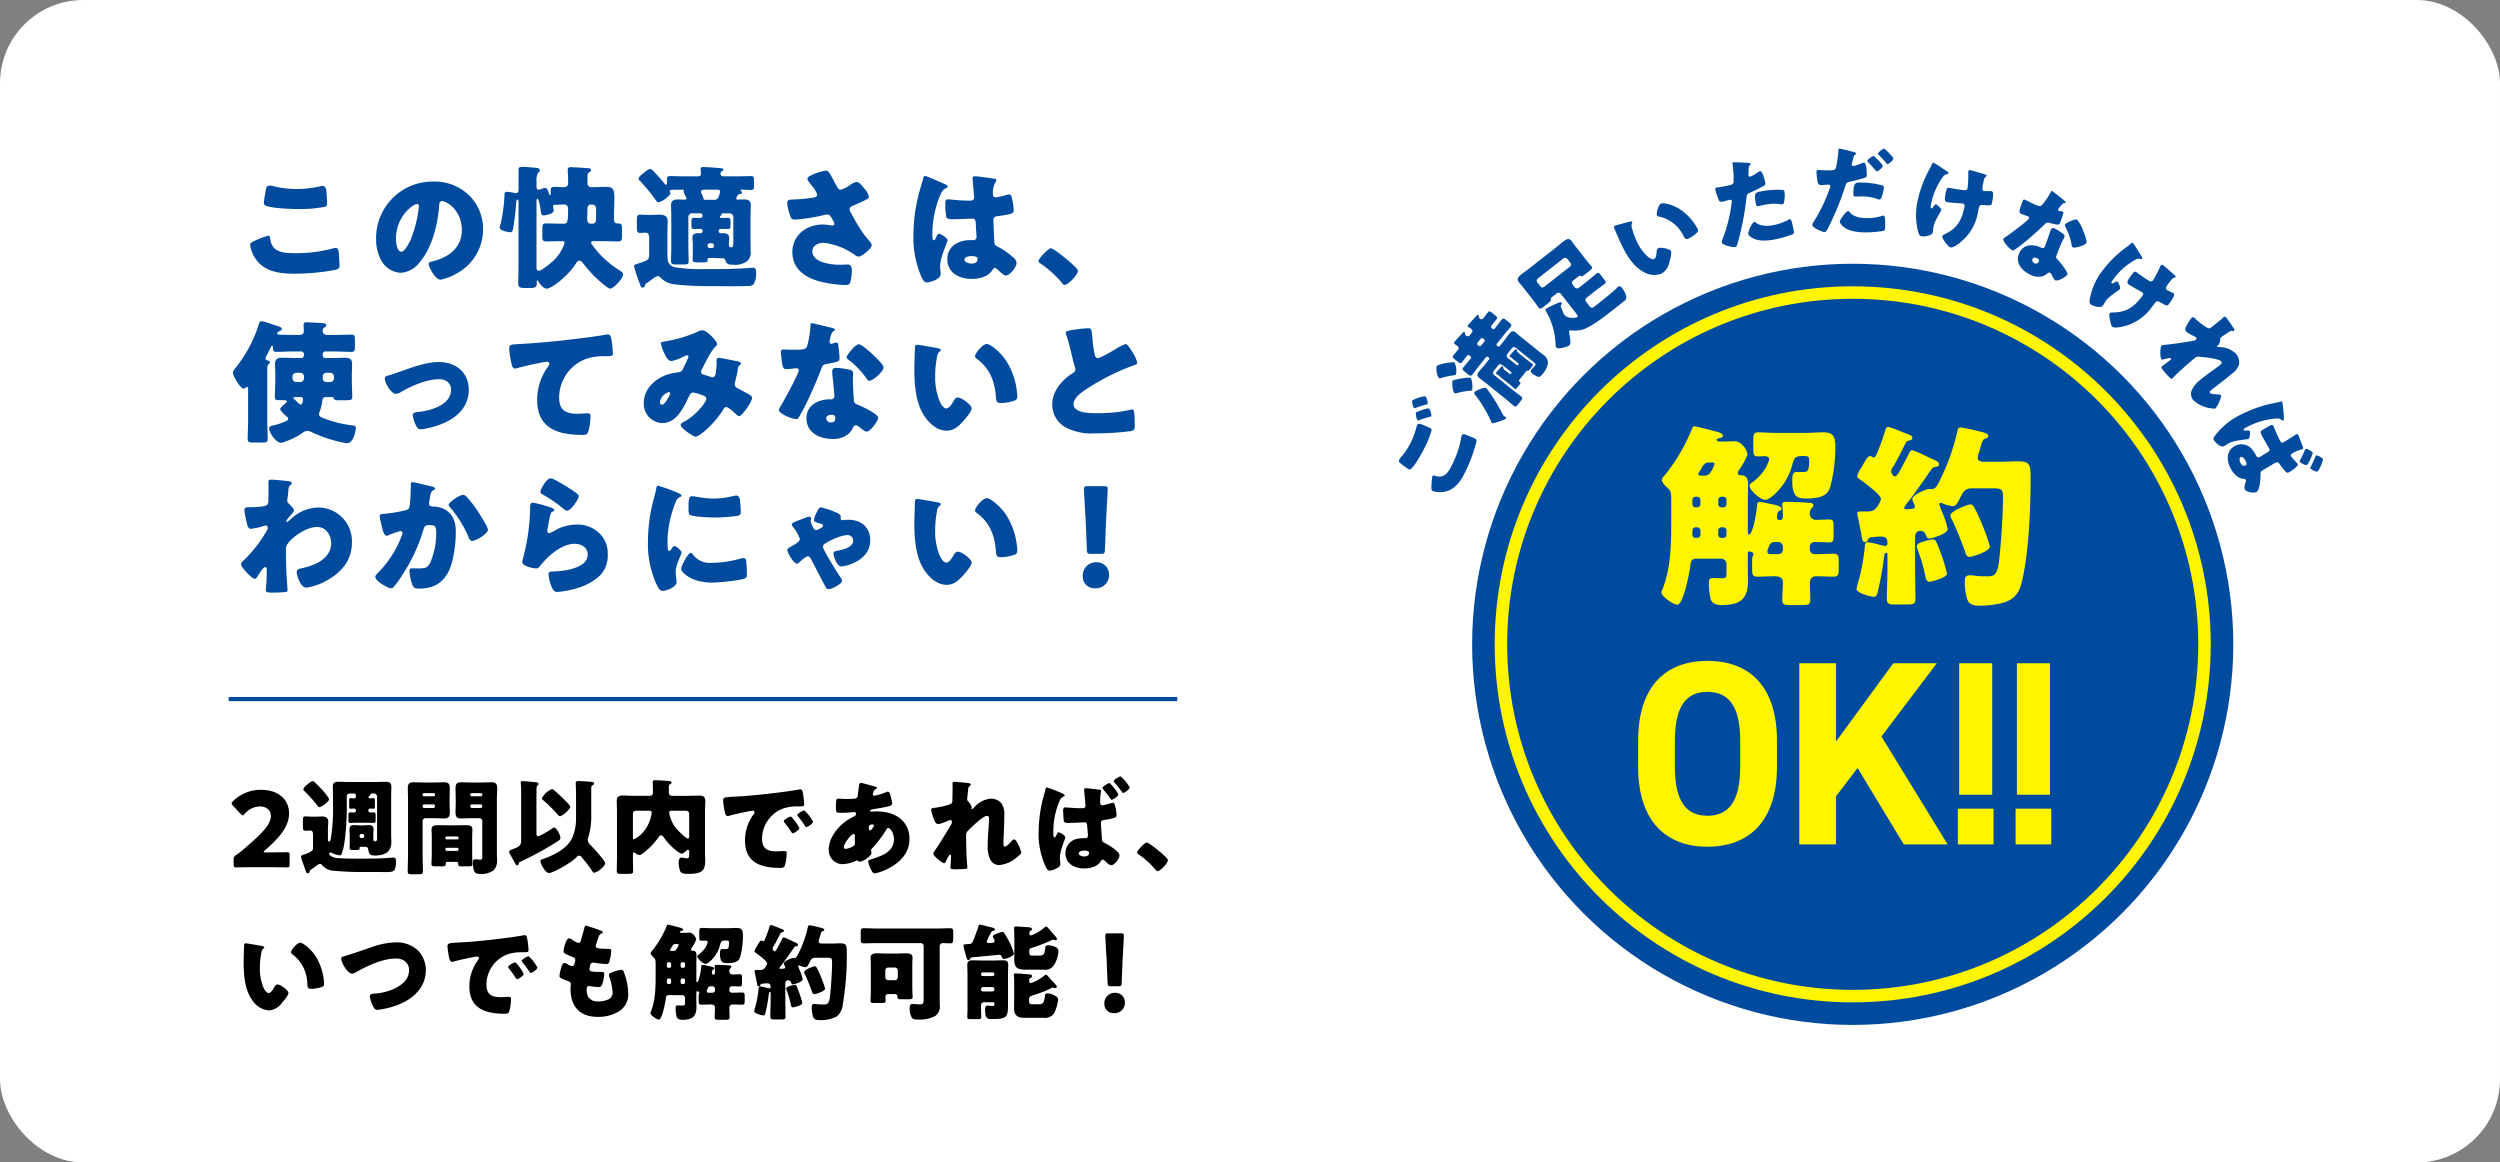 <svg xmlns="http://www.w3.org/2000/svg" width="600" height="279" viewBox="0 0 600 279">
  <rect x="0" y="0" width="600" height="279" fill="#808080" stroke="none"/>
  <g id="グループ_22272" data-name="グループ 22272" transform="translate(-50 -12901)">
    <rect id="長方形_23122" data-name="長方形 23122" width="600" height="279" rx="20" transform="translate(50 12901)" fill="#fff"/>
    <path id="パス_90620" data-name="パス 90620" d="M8.725-3.425c-.3,0-.45-.05-.45-.125s.075-.175.275-.35c3.25-2.8,5.825-5.575,5.825-8.9,0-3.2-2.45-5.65-6.75-5.65a9.519,9.519,0,0,0-6.7,2.725C.7-15.5.6-15.35.6-15.2c0,.175.1.325.3.55l1.85,1.975c.225.225.35.35.5.35s.275-.125.5-.375A4.88,4.88,0,0,1,7.3-14.45c1.8,0,2.7.95,2.7,2.325C10-10.075,7.85-7.9,3.075-3.85,2.6-3.45,2.2-3.15,1.7-2.8a1.06,1.06,0,0,0-.625,1.175V-.55c0,.575.1.725.625.725.175,0,3.1-.05,4.425-.05H9.7c1.3,0,4,.05,4.175.05.525,0,.625-.15.625-.725v-2.2c0-.575-.1-.725-.625-.725-.175,0-2.875.05-4.175.05ZM17.8-18.55a.364.364,0,0,0,.175.325,30.645,30.645,0,0,1,3.175,3.55c.175.225.275.375.5.375.625,0,2.325-1.375,2.325-1.825,0-.325-.65-1.125-1-1.575a30.572,30.572,0,0,0-2.1-2.25,2.5,2.5,0,0,1-.25-.225c-.225-.225-.375-.35-.55-.35C19.55-20.525,17.8-19.025,17.8-18.55ZM31.3-7.45a.41.41,0,0,1,.4-.4H32a.4.4,0,0,1,.4.4v.175a.4.4,0,0,1-.4.4h-.3a.411.411,0,0,1-.4-.4ZM18.325-3.025a3.27,3.27,0,0,1-.375.125c-.4.1-.7.175-.7.525a4.327,4.327,0,0,0,.3,1.075c.3.8.55,1.6.85,2.4.1.25.125.475.45.475a.429.429,0,0,0,.425-.325C19.35.9,19.4.875,19.85.575c.25-.175.475-.35.7-.525.625-.475,1-.725,1.25-.725.325,0,.475.25.625.45a3.857,3.857,0,0,0,2.65,1.2,71.355,71.355,0,0,0,8.125.3h2.05c.95,0,1.7.025,2.3.025,1.3,0,1.9-.1,2.175-.6a4.572,4.572,0,0,0,.3-1.85c0-.575,0-1.025-.6-1.025a5.871,5.871,0,0,0-.65.025c-2.325.2-4.45.225-6.675.225H30.95c-1.75,0-4.15-.025-5.325-.175-.525-.075-1.6-.475-1.6-.975a.31.31,0,0,1,.3-.325.709.709,0,0,1,.325.1,5.623,5.623,0,0,0,1.875.575A.437.437,0,0,0,26.975-3,13.476,13.476,0,0,0,27.6-5.35a59.262,59.262,0,0,0,.625-9.2v-2.3a.7.7,0,0,1,.7-.7H29.9c.45,0,.525.275.525.75a.389.389,0,0,1-.375.4,3.521,3.521,0,0,1-.5-.025,2.288,2.288,0,0,0-.4-.025c-.325,0-.35.25-.35.7v.95c0,.675.025.9.35.9.2,0,.575-.05.775-.05a.5.5,0,0,1,.525.475.492.492,0,0,1-.475.475c-.15,0-.6-.025-.85-.025-.45,0-.5.175-.5.75v1.05c0,.55.05.725.5.725.525,0,1.15-.05,1.85-.05H32.8c.7,0,1.325.05,1.85.05.45,0,.5-.175.5-.75V-12.3c0-.55-.05-.725-.5-.725-.2,0-.6.025-.775.025a.475.475,0,0,1-.475-.475.488.488,0,0,1,.45-.475h.1c.05,0,.625.05.675.05.325,0,.35-.225.35-.9v-.975c0-.45-.025-.675-.35-.675-.275,0-.55.05-.825.05-.175,0-.35-.125-.35-.275a.332.332,0,0,1,.2-.275.8.8,0,0,0,.3-.375c0-.2.025-.225.25-.225h.6a.715.715,0,0,1,.7.7v9.975c0,.375,0,.8-.5.8-.375,0-.4-.425-.4-.75V-7.65c0-.475.05-.9.05-1.325,0-.75-.4-1-1.1-1a4.238,4.238,0,0,0-.575.025c-.275,0-.4.05-.675.05h-.575c-.575,0-1.15-.075-1.725-.075-.725,0-1.125.225-1.125,1.025,0,.425.05.825.05,1.3V-5.4c0,.325-.025.625-.025.95,0,.35.25.45.725.45h.9c.7,0,.775-.1.775-.4,0-.35.075-.375.45-.375h.55c.475,0,1,0,1.075.6.125,1.075.425,1.5,1.575,1.5,2.3,0,3.975-.725,3.975-3.325,0-.5-.05-.975-.05-1.5v-9.175c0-.825.05-1.675.05-2.5,0-.925-.4-1.2-1.275-1.2-.725,0-1.45.05-2.175.05H28.35c-.75,0-1.475-.05-2.225-.05-.875,0-1.25.3-1.25,1.2,0,.825.05,1.675.05,2.5v1.825a46.368,46.368,0,0,1-.5,7.95c-.05.25-.125.875-.45.875-.275,0-.275-.425-.275-.875V-8.625c0-.925.075-1.625.075-2.225,0-.925-.675-1.2-1.5-1.2-.475,0-.975.05-1.525.05h-.925c-.55,0-1.125-.075-1.5-.075-.55,0-.625.275-.625.95V-9.55c0,.65.075.925.65.925.3,0,.85-.05,1.1-.05.55,0,.675.45.675.9V-4.65c0,.65-.025.725-.575,1.05A7.789,7.789,0,0,1,18.325-3.025Zm30.3.075c0,.8-.075,1.825-.075,2.325s.3.55,1.05.55h1.3c.8,0,1.075-.05,1.075-.575V-.775c0-.175.1-.375.45-.375h2.05a.434.434,0,0,1,.5.45c0,.575.175.625,1,.625H57.4c.725,0,1-.05,1-.55,0-.45-.075-1.55-.075-2.325V-7.225c0-.6.05-1.175.05-1.75,0-.925-.775-.975-1.525-.975-.725,0-1.475.025-2.2.025H52.3c-.725,0-1.475-.025-2.2-.025-.75,0-1.525.05-1.525,1,0,.575.05,1.15.05,1.725ZM51.9-6.975a.277.277,0,0,1,.275-.275H54.75a.284.284,0,0,1,.3.275v.15a.284.284,0,0,1-.3.275H52.175a.262.262,0,0,1-.275-.275Zm0,2.775a.315.315,0,0,1,.325-.325h2.5a.331.331,0,0,1,.325.325v.1a.331.331,0,0,1-.325.325h-2.5A.331.331,0,0,1,51.9-4.1Zm-2.7-7.425c.8,0,1.6.05,2.425.05.95,0,1.325-.4,1.325-1.375,0-.8-.05-1.6-.05-2.375V-16.2c0-.9.05-1.775.05-2.675,0-1.2-.575-1.375-1.375-1.375-.775,0-1.575.05-2.375.05H46.625c-.825,0-1.625-.05-2.425-.05-.975,0-1.325.4-1.325,1.375,0,.9.05,1.775.05,2.675V-2.75c0,1.3-.075,2.575-.075,3.85,0,.675.25.725,1.075.725H45.35c.875,0,1.15-.05,1.15-.725,0-1.275-.075-2.55-.075-3.85v-8.175a.684.684,0,0,1,.7-.7Zm.2-5.575a.31.31,0,0,1-.325.3H46.75a.31.31,0,0,1-.325-.3v-.125a.315.315,0,0,1,.325-.325h2.325a.315.315,0,0,1,.325.325Zm0,2.725a.411.411,0,0,1-.4.4H46.825a.411.411,0,0,1-.4-.4v-.075a.411.411,0,0,1,.4-.4H49a.394.394,0,0,1,.4.4ZM60.75-2.45c0,.425-.05.775-.475.775-.35,0-.825-.1-1.175-.1-.525,0-.575.375-.575.8,0,2.6.65,2.725,1.875,2.725a4.972,4.972,0,0,0,3.1-.9,3.337,3.337,0,0,0,.8-2.4c0-.675-.05-1.325-.05-2V-16.2c0-.9.075-1.775.075-2.675,0-1.2-.575-1.375-1.375-1.375-.775,0-1.575.05-2.375.05H58.05c-.8,0-1.6-.05-2.4-.05-.975,0-1.325.4-1.325,1.375,0,.9.05,1.8.05,2.675v.875c0,.775-.05,1.575-.05,2.375,0,1.2.575,1.375,1.35,1.375.8,0,1.6-.05,2.375-.05h2a.669.669,0,0,1,.7.7Zm0-14.75a.289.289,0,0,1-.3.3H58.2a.31.31,0,0,1-.325-.3v-.125a.315.315,0,0,1,.325-.325h2.25a.3.3,0,0,1,.3.325Zm0,2.725a.4.4,0,0,1-.4.4H58.275a.4.4,0,0,1-.4-.4v-.075a.4.4,0,0,1,.4-.4H60.35a.38.38,0,0,1,.4.4Zm22.5,2.625a11.6,11.6,0,0,1-.975,5.05c-1.25,2.55-4.325,4-6.875,4.95-.5.175-.7.225-.7.5,0,.7,1.2,2.875,2.05,2.875.95,0,5.3-2.4,6.65-3.825a.788.788,0,0,1,.55-.35.867.867,0,0,1,.65.4A29.842,29.842,0,0,1,87.05.925c.225.35.325.525.5.525.825,0,2.7-1.6,2.7-2.3,0-.55-2.925-3.725-3.475-4.3a1.963,1.963,0,0,1-.725-1.225,2.442,2.442,0,0,1,.125-.65,16.778,16.778,0,0,0,.725-5.45v-6.3c0-.375.025-.6.375-.8.175-.1.3-.175.3-.375,0-.275-.2-.325-.425-.375-.35-.075-2.95-.225-3.375-.225-.375,0-.6.1-.6.525,0,.275.075,1.9.075,3ZM70.075-6.35c0,1.175-.275,1.5-1.95,2.125-.6.225-.925.35-.925.65,0,.175.025.25.35.825.525.95.875,1.575,1.1,1.975.125.225.225.45.475.45.3,0,.375-.275.375-.575,0-.125.4-.3.625-.4a76.465,76.465,0,0,0,8.65-4.75c.375-.225.725-.425.725-.925,0-.6-.95-2.4-1.475-2.4a1.21,1.21,0,0,0-.575.25A19.589,19.589,0,0,1,74.225-7.3c-.475,0-.475-.35-.475-.8v-8.575c0-.625,0-1.55.025-2.15A.955.955,0,0,1,74-19.5c.15-.125.25-.2.25-.375,0-.35-.475-.375-1.025-.425-.425-.05-2.45-.225-2.775-.225-.25,0-.475.075-.475.375a15.376,15.376,0,0,1,.1,1.9ZM75.05-16.425c0,.2.125.3.35.5a34.85,34.85,0,0,1,3.475,3.45c.175.2.325.375.575.375a5.566,5.566,0,0,0,2.45-2.2c0-.575-3.225-3.45-3.8-3.95a1.111,1.111,0,0,0-.65-.375A4.911,4.911,0,0,0,75.05-16.425Zm25.625,3c.275,0,.75.025.75.5a10.582,10.582,0,0,1-.975,3.05,7.82,7.82,0,0,1-3.25,3.3c-.275,0-.3-.275-.3-.5v-5.65a.7.7,0,0,1,.7-.7ZM110.4-7.3c0,.25-.025.55-.325.55-.475,0-2.425-2-2.8-2.45a7.782,7.782,0,0,1-1.375-2.525,7.022,7.022,0,0,1-.3-1.2c0-.5.425-.5.8-.5h3.3a.715.715,0,0,1,.7.7ZM96.9-3c0-.225.025-.425.275-.425a.65.65,0,0,1,.4.225,1.488,1.488,0,0,0,.875.4,1.22,1.22,0,0,0,.675-.275,16.722,16.722,0,0,0,3.8-3.825c.175-.25.425-.625.725-.625.275,0,.475.25.625.45,1.425,2.1,3.775,3.95,4.325,3.95.35,0,.775-.4,1.025-.625a.8.8,0,0,1,.5-.3c.25,0,.275.325.275.525v.5c0,.7-.05,1.025-.525,1.025-.45,0-.975-.175-1.325-.175-.575,0-.675.675-.675,1.125a6.726,6.726,0,0,0,.35,2.1c.3.675,1.3.675,1.975.675,3.375,0,4.05-.775,4.05-3.275,0-.675-.05-1.375-.05-2.05v-9.65c0-.85.075-1.7.075-2.55,0-1.05-.575-1.25-1.5-1.25-.875,0-1.75.05-2.625.05h-3.775c-.6,0-.85-.3-.85-.875V-19c0-.4,0-.625.35-.825.15-.075.3-.175.3-.35a.376.376,0,0,0-.35-.35c-.3-.075-3.175-.225-3.6-.225-.35,0-.575.075-.575.475,0,.175.05,1.3.05,2.25v.2a.72.72,0,0,1-.825.825H97.15c-.9,0-1.775-.075-2.675-.075s-1.45.25-1.45,1.275c0,.85.05,1.7.05,2.55V-2.075c0,1.05-.05,2.1-.05,3.125,0,.625.3.675,1.15.675H95.75c.925,0,1.2-.05,1.2-.675,0-1.05-.05-2.075-.05-3.125Zm37.875-9.025c-.275,0-1.675.75-1.675,1.1a.427.427,0,0,0,.125.275c.55.7,1.05,1.35,1.525,2.075.325.5.375.575.5.575.25,0,1.6-.775,1.6-1.275a11.127,11.127,0,0,0-1.7-2.45C135.05-11.85,134.9-12.025,134.775-12.025Zm3.25-1.475c-.3,0-1.675.775-1.675,1.1a.787.787,0,0,0,.2.375,19.465,19.465,0,0,1,1.6,2.175c.075.125.2.35.375.35.275,0,1.6-.8,1.6-1.3A9.436,9.436,0,0,0,138.025-13.5Zm-19.25-.55c.125.775.3,1.9.825,1.9a1.688,1.688,0,0,0,.35-.05c1.3-.375,3.025-.75,4.35-1a8.946,8.946,0,0,1,1.35-.225c.275,0,.45.15.45.375a.7.7,0,0,1-.15.375A10.483,10.483,0,0,0,123.8-6.3c0,5.4,3.875,6.6,8.5,6.6.525,0,.875-.075,1.075-.575A11.326,11.326,0,0,0,133.8-3.2c0-.475-.175-.55-.65-.55-.35,0-1.175.075-1.8.075-2.2,0-3.45-.65-3.45-3.025a7.768,7.768,0,0,1,5.175-7.3,10.194,10.194,0,0,1,3.575-.45c1.075-.025,1.35-.025,1.35-.5a17.494,17.494,0,0,0-.325-2.775c-.1-.475-.175-.825-.625-.825a.938.938,0,0,0-.25.025c-3.05.575-10.3,1.4-13.45,1.6-.7.05-1.275.075-1.775.1-2.75.15-3.025.175-3.025.95A13.587,13.587,0,0,0,118.775-14.05Zm32.9-6.05a.431.431,0,0,0-.45.325c-.025.075-.325,2.3-.35,2.55-.1.95-.35.975-2.85.975-.7,0-1.3-.075-1.825-.075-.45,0-.575.1-.575,2.15,0,1.25.075,1.25,1.45,1.25a22.7,22.7,0,0,0,2.275-.125,5.688,5.688,0,0,1,.65-.05c.275,0,.45.125.45.4a.663.663,0,0,1-.4.6,12.74,12.74,0,0,0-2.55,1.575c-1.875,1.5-3.6,3.95-3.6,6.45A3.353,3.353,0,0,0,147.2-.6a8.488,8.488,0,0,0,3.3-.85.361.361,0,0,1,.175-.05.4.4,0,0,1,.275.125.59.59,0,0,0,.4.175c.875,0,2.8-1.45,2.8-2.025,0-.25-.1-.525-.1-.675a.534.534,0,0,1,.2-.425,26.26,26.26,0,0,0,3.425-4.525c.15-.275.275-.425.525-.425.45,0,1.35,1.175,1.35,2.75,0,1.9-1.325,3.125-2.975,3.85a26.806,26.806,0,0,1-2.7.975c-.25.075-.5.125-.5.425,0,.575.825,2.9,1.525,2.9a12.315,12.315,0,0,0,3.625-1.35c2.675-1.475,4.75-3.675,4.75-6.9,0-4.5-3.625-6.625-7.725-6.625-.5,0-1.1.025-1.3.025-.15,0-.4,0-.4-.225,0-.2.375-.3.575-.325,1.25-.2,2.525-.4,3.725-.675.55-.125.975-.25.975-.725a14.236,14.236,0,0,0-.5-2.225c-.1-.3-.275-.6-.575-.6a.815.815,0,0,0-.325.1,14.9,14.9,0,0,1-2.9.875.342.342,0,0,1-.35-.35,3.235,3.235,0,0,1,.2-.65.988.988,0,0,1,.5-.6c.1-.05.275-.15.275-.275,0-.175-.25-.275-.55-.35C154.425-19.375,151.925-20.1,151.675-20.1ZM149.85-7.85c.275,0,.325.25.325.475s-.025.45-.025.7c0,.3.025.625.025.925a.8.8,0,0,1-.25.725,4.244,4.244,0,0,1-1.95.75c-.275,0-.475-.125-.475-.425C147.5-5.525,149.325-7.85,149.85-7.85Zm4.525-2.275c.175,0,.375.075.375.275,0,.225-.65,1.15-.925,1.15-.25,0-.325-.425-.325-.6C153.5-9.55,153.5-10.125,154.375-10.125ZM174.1-20.35c-.3,0-.5.075-.5.425,0,.25.025.475.025.725,0,1-.025,2-.05,3v.2a1.2,1.2,0,0,1-.2.8c-.425.45-3.125.95-3.85,1.05-.725.025-1.05.175-1.05.575a13.87,13.87,0,0,0,.75,2.4c.175.45.45.95.975.95a7.56,7.56,0,0,0,1.875-.6,3.086,3.086,0,0,1,1.05-.375c.275,0,.325.225.325.475a1.211,1.211,0,0,1-.2.65C172.075-8.1,170.775-5.95,169.5-4.05a2.907,2.907,0,0,0-.525.925c0,.525,2.1,2.275,2.625,2.275.2,0,.325-.225.4-.375.025-.05.075-.15.125-.275.25-.5.675-1.375.9-1.375.2,0,.225.225.225.4,0,.825-.15,2.55-.15,2.6,0,.475.35.5,1.4.5a22.083,22.083,0,0,0,2.225-.1c.25-.025.45-.075.45-.325a1.771,1.771,0,0,0-.025-.35c-.225-2-.275-5.15-.275-7.2a1.436,1.436,0,0,1,.475-1.3c.725-.75,3.575-3.55,4.525-3.55.4,0,.5.375.5.7,0,1.325-.325,3.85-.325,6.275a7.119,7.119,0,0,0,.65,3.6,2.452,2.452,0,0,0,2.075,1.25,7.59,7.59,0,0,0,4.5-2.075c.55-.45.825-.7.825-.975a8.344,8.344,0,0,0-.825-2.075c-.125-.25-.525-1.05-.85-1.05a.787.787,0,0,0-.575.35c-.275.3-1.275,1.4-1.625,1.4-.4,0-.4-.525-.4-.925,0-.8.075-1.625.1-2.45.05-1.325.1-2.675.1-4.025a4.941,4.941,0,0,0-.575-2.875,3.342,3.342,0,0,0-2.675-1.25,6,6,0,0,0-3.925,2.05c-.2.2-.45.475-.575.475-.025,0-.125-.025-.125-.175,0-.1.05-.2.05-.325a2.53,2.53,0,0,0-.775-1.275.758.758,0,0,1-.3-.625c0-.225.175-1.825.2-2,.075-.775.075-.875.4-1.125.125-.1.25-.2.25-.375s-.1-.275-.375-.325C177.05-20.125,174.625-20.35,174.1-20.35Zm22.175,1.325c-.25,0-.325.275-.375.475-.225,1.15-.575,2.05-.775,2.975a33.587,33.587,0,0,0-.85,7.075,18.605,18.605,0,0,0,1.7,8.525c.175.35.45.925.9.925.525,0,2.625-.625,2.625-1.6a3.389,3.389,0,0,0-.05-.5c-.025-.225-.075-.8-.075-1.075,0-1.6,1.3-4.45,1.3-4.825,0-.425-1.3-1.2-1.625-1.2-.2,0-.3.225-.375.375-.05.125-.1.225-.15.325-.175.375-.25.55-.425.55-.3,0-.3-.675-.3-1.3a18.782,18.782,0,0,1,1.5-7.5,1.789,1.789,0,0,1,.975-1.025c.125-.05.25-.1.25-.25s-.1-.3-.675-.55A36.444,36.444,0,0,0,196.275-19.025Zm14.95-1.025c-.275,0-1.625.8-1.625,1.15,0,.125.15.3.225.4.475.575.85,1.025,1.3,1.65.075.1.125.175.2.275.225.35.35.525.5.525.25,0,1.575-.825,1.575-1.325a10.94,10.94,0,0,0-1.8-2.4C211.5-19.9,211.35-20.05,211.225-20.05Zm-5.6,1.225c-.275,0-.425.075-.425.375a2.718,2.718,0,0,0,.025.45c.025.4.3,3.15.3,3.375,0,.55-.5.6-.875.6h-.225c-1.35,0-3.475-.2-3.825-.2-.375,0-.45.35-.45.625,0,.35.1,2.35.15,2.625.1.475.7.475,1.1.475,1.325,0,3.7-.15,3.9-.15.55,0,.6.525.625.825.025.45.175,2.05.175,2.35,0,.325-.075.625-.725.625a8.9,8.9,0,0,0-1.625.125A3.527,3.527,0,0,0,200.7-3.25c0,2.55,2.225,3.675,4.5,3.675,1.425,0,3.2-.4,3.975-1.725.125-.2.225-.375.475-.375.225,0,.4.15.725.475.4.375.9.85,1.35.85.775,0,1.95-1.6,1.95-2.325,0-.75-1.325-1.7-2.575-2.475-.35-.225-.95-.525-1.225-.675-.3-.175-.4-.35-.425-.925-.025-.5-.225-3.325-.225-3.7,0-.575.3-.7.825-.775,2.6-.4,2.925-.575,2.925-1.125a10.477,10.477,0,0,0-.425-2.475c-.075-.25-.175-.5-.45-.5a2.983,2.983,0,0,0-.65.125,11.462,11.462,0,0,1-1.875.475c-.475,0-.525-.425-.525-.725v-.225a11.213,11.213,0,0,1,.225-2.525c0-.2-.1-.25-1-.35C207.75-18.6,206.05-18.825,205.625-18.825Zm-.35,14.975c.375,0,1.1.025,1.1.525,0,.675-.575.875-1.15.875-.525,0-1.325-.25-1.325-.725C203.9-3.725,204.875-3.85,205.275-3.85Zm8.65-17.825c-.225,0-1.625.775-1.625,1.175,0,.1.075.175.2.325.6.7,1.2,1.425,1.725,2.175.125.175.2.3.35.3.275,0,1.55-.85,1.55-1.325A9.165,9.165,0,0,0,213.925-21.675ZM220.25-5.8c-.55,0-2.35,1.95-2.35,2.425a.451.451,0,0,0,.25.35A19.8,19.8,0,0,1,222.25.65c.125.175.3.425.55.425.7,0,2.5-1.925,2.5-2.65C225.3-2.2,220.75-5.8,220.25-5.8ZM4.025,18.4c-.275,0-.4.125-.425.4-.025.35-.125,3.375-.125,3.85,0,3.075.175,6.725,2.025,9.325A5.3,5.3,0,0,0,9.525,34.5a4.166,4.166,0,0,0,3.125-1.8c.425-.475,1.575-1.8,1.575-2.4s-1.85-2.025-2.6-2.025c-.375,0-.6.325-.775.625-.225.4-.8,1.425-1.375,1.425-.55,0-1-.8-1.2-1.225a11.633,11.633,0,0,1-.9-4.8A18.425,18.425,0,0,1,7.7,20.8a1.767,1.767,0,0,1,.475-1.1c.175-.125.25-.2.25-.3,0-.225-.275-.3-.525-.35C7.275,18.925,4.35,18.4,4.025,18.4ZM14.85,20.55a.516.516,0,0,0,.25.425,8.9,8.9,0,0,1,3.65,7.075c.075.95.1,1.275,1.025,1.275A8.632,8.632,0,0,0,22.15,28.9c.5-.15.625-.375.625-.9,0-.3-.075-.9-.125-1.3a13.605,13.605,0,0,0-1.85-5.125c-1.1-1.775-3.075-3.325-3.75-3.325C16.3,18.25,14.85,19.975,14.85,20.55Zm25.075-2.375A18.04,18.04,0,0,0,34.1,19.35c-2.175.725-4.35,1.525-6.575,2.175-.3.075-.625.175-.625.55,0,1,1.525,3.6,2.6,3.6a1.347,1.347,0,0,0,.75-.25c2.85-1.575,6.45-3.375,9.8-3.375,1.725,0,3.125.925,3.125,2.8,0,2.225-1.775,3.625-3.65,4.475a13.255,13.255,0,0,1-4.825,1.15c-.4.025-.95.125-.95.625a8.521,8.521,0,0,0,.775,2.375c.225.475.475.9,1.05.9a20,20,0,0,0,5.025-1.25c3.575-1.4,6.6-4.175,6.6-8.275a6.792,6.792,0,0,0-1.825-4.675A7.394,7.394,0,0,0,39.925,18.175Zm28.7,4.8c-.275,0-1.675.75-1.675,1.1a.427.427,0,0,0,.125.275c.55.7,1.05,1.35,1.525,2.075.325.5.375.575.5.575.25,0,1.6-.775,1.6-1.275a11.127,11.127,0,0,0-1.7-2.45C68.9,23.15,68.75,22.975,68.625,22.975Zm3.25-1.475c-.3,0-1.675.775-1.675,1.1a.787.787,0,0,0,.2.375A19.466,19.466,0,0,1,72,25.15c.075.125.2.35.375.35.275,0,1.6-.8,1.6-1.3A9.436,9.436,0,0,0,71.875,21.5Zm-19.25-.55c.125.775.3,1.9.825,1.9a1.688,1.688,0,0,0,.35-.05c1.3-.375,3.025-.75,4.35-1a8.946,8.946,0,0,1,1.35-.225c.275,0,.45.15.45.375a.7.7,0,0,1-.15.375A10.483,10.483,0,0,0,57.65,28.7c0,5.4,3.875,6.6,8.5,6.6.525,0,.875-.075,1.075-.575A11.326,11.326,0,0,0,67.65,31.8c0-.475-.175-.55-.65-.55-.35,0-1.175.075-1.8.075-2.2,0-3.45-.65-3.45-3.025A7.768,7.768,0,0,1,66.925,21a10.194,10.194,0,0,1,3.575-.45c1.075-.025,1.35-.025,1.35-.5a17.493,17.493,0,0,0-.325-2.775c-.1-.475-.175-.825-.625-.825a.938.938,0,0,0-.25.025c-3.05.575-10.3,1.4-13.45,1.6-.7.05-1.275.075-1.775.1-2.75.15-3.025.175-3.025.95A13.587,13.587,0,0,0,52.625,20.95ZM85.6,14.15c-.225,0-.25.15-.35.55-.25.975-.625,2.225-.825,2.925-.1.375-.225.675-.625.675a4.864,4.864,0,0,1-1.325-.65,1.99,1.99,0,0,0-.9-.45c-.725,0-1.325,2.525-1.325,3.05,0,.375.1.65,2.15,1.4.375.15.675.35.675.8a6.057,6.057,0,0,1-.175.8c-.125.525-.375.625-.575.625a2.538,2.538,0,0,1-1.075-.45,1.411,1.411,0,0,0-.725-.3c-.55,0-.725.725-.9,1.375a8.224,8.224,0,0,0-.35,1.7c0,.45.325.65,1.975,1.225.35.125.75.25.75.8,0,.05-.075.8-.075,1.1,0,4.225,2.225,6.725,6.525,6.725a9.606,9.606,0,0,0,5.1-1.325,4.766,4.766,0,0,0,2.225-4.275,15.023,15.023,0,0,0-.8-4.45c-.25-.8-.375-1.25-.825-1.25a8.862,8.862,0,0,0-2.1.525c-.725.3-.9.425-.9.75a1.706,1.706,0,0,0,.125.575,12.339,12.339,0,0,1,.75,3.525,1.808,1.808,0,0,1-.8,1.625,5.923,5.923,0,0,1-2.7.6,2.685,2.685,0,0,1-2.375-1.125A3.411,3.411,0,0,1,85.8,29.6v-.15c0-.3.05-.8.575-.8a.425.425,0,0,1,.175.025,20.215,20.215,0,0,0,2.075.225c.6,0,.775-.275.95-.8a8.846,8.846,0,0,0,.45-2.4c0-.425-.4-.45-1.075-.45-1.8,0-2.475-.025-2.475-.675a2.188,2.188,0,0,1,.05-.4l.05-.2c.1-.475.2-.95.775-.95a.487.487,0,0,1,.2.025,26.629,26.629,0,0,0,3.1.325c.375,0,.5-.225.675-.875a11.5,11.5,0,0,0,.375-2.225c0-.55-.3-.55-.775-.55q-.9,0-1.8-.075c-.8-.05-1.15-.15-1.15-.65a1.048,1.048,0,0,1,.1-.4l.45-1.375c.3-.925.5-1.025.9-1.2.125-.05.225-.1.225-.25,0-.175-.175-.3-.4-.4A34.8,34.8,0,0,0,85.6,14.15Zm29.35,16.1a.321.321,0,0,1-.325-.35.73.73,0,0,1,.05-.225c.225-.575.25-.975.95-.975H116a.608.608,0,0,1,.6.6v.35c0,.425-.25.6-.65.6Zm-6.2-2.075a.411.411,0,0,1-.4-.4v-.55a.411.411,0,0,1,.4-.4H109a.4.4,0,0,1,.4.4v.55a.4.4,0,0,1-.4.4Zm.25-5.25a.4.4,0,0,1,.4.4v.55a.4.4,0,0,1-.4.4h-.25a.411.411,0,0,1-.4-.4v-.55a.411.411,0,0,1,.4-.4Zm-3.525,5.25a.385.385,0,0,1-.425-.4V27.45c0-.325.05-.625.425-.625h.2a.411.411,0,0,1,.4.4v.55a.411.411,0,0,1-.4.4Zm.2-5.25a.411.411,0,0,1,.4.4v.55a.411.411,0,0,1-.4.4h-.225a.4.4,0,0,1-.4-.4v-.55a.4.4,0,0,1,.4-.4Zm.525-2.7c-.2,0-.4,0-.4-.2a.284.284,0,0,1,.075-.2c.125-.175.2-.325.3-.475.275-.5.475-.8.95-.8h.425c.25,0,.325.05.325.2a3.559,3.559,0,0,1-.525,1.075.915.915,0,0,1-.875.4Zm5.925,10.025c0-.15.025-.35.2-.35.075,0,.525.125.525.325a.355.355,0,0,1-.05.15,1.59,1.59,0,0,0-.125.7v1.05c0,.725.05,1,.675,1,.75,0,1.475-.05,2.225-.05.55,0,1.025.15,1.025.775,0,.75-.075,1.475-.075,2.225,0,.625.25.675,1.075.675h1.475c.75,0,1.025-.05,1.025-.65,0-.775-.05-1.525-.05-2.3a.753.753,0,0,1,.775-.725c.75,0,1.5.05,2.225.05.625,0,.675-.275.675-.925V31.1c0-.625-.05-.9-.675-.9-.7,0-1.375.05-2.075.05h-.3a.593.593,0,0,1-.625-.675v-.25a.6.6,0,0,1,.6-.625c.625,0,1.25.05,1.875.05.5,0,.55-.225.55-.875V26.75c0-.725-.05-.925-.575-.925-.55,0-1.125.05-1.675.05a.749.749,0,0,1-.775-.7,1.121,1.121,0,0,1,.225-.8c.15-.125.225-.2.225-.35,0-.275-.25-.325-.75-.35-.725-.05-2.025-.1-2.725-.1-.25,0-.5,0-.5.325v.175a11.14,11.14,0,0,1,.075,1.25c0,.425-.125.575-.4.575-.25,0-.35-.175-.35-.4,0-.7.325-.775.35-.8.1-.05.225-.125.225-.25,0-.3-.475-.425-1.2-.575-.35-.075-1.4-.3-1.55-.3-.3,0-.35.15-.375.525-.025.525-.5,3.625-1.025,3.625-.125,0-.15-.1-.15-.625V23.7c0-.8.025-1.625.025-2.45,0-.65-.2-1.075-.925-1.075-.2,0-.375-.05-.375-.3a.589.589,0,0,1,.125-.325,7.941,7.941,0,0,0,1.1-2.075A2.1,2.1,0,0,0,111.3,16.2a1.214,1.214,0,0,0-1-.35c-.45,0-.9.025-1.35.025h-.35c-.15,0-.45-.025-.45-.225,0-.15.3-.2.425-.225s.375-.1.375-.275c0-.3-.4-.425-1.05-.6-.375-.1-2.375-.625-2.6-.625-.175,0-.2.05-.4.575a23.2,23.2,0,0,1-3.475,5.8.794.794,0,0,0-.275.475c0,.3.45.775.65.95.55.525.55.55.55,1.975v2.475c0,2.9-.05,5.925-1.15,8.65a.613.613,0,0,0-.1.3c0,.55,1.55,1.575,2.025,1.575.375,0,.675-.85.925-1.6a25.348,25.348,0,0,0,.7-3.1c.1-.825.125-1.175.85-1.175h3.1a.7.7,0,0,1,.7.7V32.55c0,.6-.025.775-.55.775-.35,0-.725-.025-1.075-.025-.575,0-.625.175-.625.675a8.134,8.134,0,0,0,.25,2.075c.25.6.825.7,1.4.7,2.25,0,3.35-.7,3.35-3.075,0-.55-.025-1.125-.025-1.675Zm3.75-15.475c-.975,0-1.675-.075-2.425-.075-.575,0-.625.275-.625,1.025v1.1c0,.675.05.95.575.95.3,0,.575-.025.875-.025.25,0,.575.05.575.4a4.414,4.414,0,0,1-.775,1.575,6.872,6.872,0,0,1-1.425,1.4c-.15.1-.3.2-.3.4,0,.6,1.4,1.8,2.025,1.8.575,0,2.675-1.75,3.375-4.3.25-.925.325-1.3,1.3-1.3.875,0,.9.025.9.675,0,1.325-.225,1.375-.95,1.375h-.725c-.375,0-.475.35-.475,1.15,0,2.075.725,2.225,1.75,2.225,2.325,0,2.825-.65,3.1-1.475a20.032,20.032,0,0,0,.65-5.2c0-1.425-.45-1.775-1.55-1.775-.775,0-1.55.075-2.325.075Zm19.7,4.625a.652.652,0,0,1,.4-.275c.25-.05.55-.05.55-.35,0-.35-.575-.55-.925-.7-.075-.025-.2-.1-.375-.175a17.768,17.768,0,0,0-2.075-.925c-.275,0-.325.175-.5.5-.3.6-.625,1.225-.95,1.85a.523.523,0,0,1-.1.15c-.175.325-.475.85-.675.85s-.5-.35-.5-.65a1.629,1.629,0,0,1,.3-.675,2.47,2.47,0,0,0,.225-.375c.475-.85.875-1.7,1.325-2.55a.584.584,0,0,1,.5-.35c.15-.05.35-.075.35-.35s-.375-.375-.85-.55a3.061,3.061,0,0,0-.325-.125,16.7,16.7,0,0,0-1.9-.7c-.225,0-.3.15-.375.425-.225.75-.525,1.625-.775,2.225-.375.95-.475,1.25-.7,1.25a.653.653,0,0,1-.2-.075.444.444,0,0,0-.25-.1c-.35,0-.675.675-.825.925-.075.125-.15.275-.25.45a3.394,3.394,0,0,0-.6,1.225c0,.175.225.275.35.375a21.424,21.424,0,0,1,1.925,1.525.792.792,0,0,0,.15.125c.25.25.625.6.625.875a3.006,3.006,0,0,1-.85,1.375,1.9,1.9,0,0,1-1.05.2h-.55c-.3,0-.575,0-.575.25a2.314,2.314,0,0,0,.1.575c.05.225.425,2.05.45,2.3.1.675.2.775.425.775a.428.428,0,0,0,.4-.3.46.46,0,0,1,.425-.3c.25-.025.875-.1,1.075-.1.775,0,.975.225.975.9a.283.283,0,0,1-.3.3,6.534,6.534,0,0,1-.9-.2,10.475,10.475,0,0,0-1.325-.275c-.375,0-.35.325-.375.675a25.787,25.787,0,0,1-.825,4.4,6.762,6.762,0,0,0-.225.9c0,.525,1.85,1,2.225,1,.4,0,.45-.475.525-.8a40.691,40.691,0,0,0,.775-4.3c.025-.175.05-.525.3-.525.1,0,.125.05.125.25V32.1c0,1.275-.075,2.575-.075,3.85,0,.675.3.725,1.075.725h1.525c.825,0,1.05-.075,1.05-.75,0-1.275-.05-2.55-.05-3.825V28.15c0-.475.15-.875.7-.875a.691.691,0,0,1,.675.525c.075.175.15.45.475.45.225,0,2.325-.575,2.325-1.2a11.152,11.152,0,0,0-.775-2.3,7.384,7.384,0,0,1-.3-.85.177.177,0,0,1,.175-.2.952.952,0,0,1,.25.075,4.163,4.163,0,0,0,1.325.35c.35,0,.525-.3.95-1.15.35-.675.575-1.125,1.45-1.125h2.625c1.175,0,1.35.1,1.35,1.125,0,2.15-.25,6-.5,8.15-.225,1.95-.775,1.95-1.525,1.95-.25,0-.875,0-1.125-.025-.15-.025-.8-.1-1.05-.1-.625,0-.675.3-.675.85a7.143,7.143,0,0,0,.3,2.175c.25.775.925.85,1.65.85a8.283,8.283,0,0,0,4.05-.875,4.188,4.188,0,0,0,1.45-2.925,67.72,67.72,0,0,0,.95-12.15c0-2.15-.025-2.475-1.725-2.475-.525,0-1.25.05-2.175.05H142.25c-.35,0-.775-.075-.775-.5a2.948,2.948,0,0,1,.15-.675c.125-.375.2-.65.275-.9.175-.575.225-.75.55-.875.175-.075.375-.125.375-.35s-.25-.375-1.25-.6a22.209,22.209,0,0,0-2.3-.475c-.3,0-.325.15-.4.5A27.653,27.653,0,0,1,136.6,20.9a1.167,1.167,0,0,0-.125.25c-.225.425-.4.8-.925.8-.075,0-.225-.025-.275-.025-.3,0-2.15.725-2.15,1.3a1.366,1.366,0,0,0,.15.45,1.2,1.2,0,0,1,.175.5c0,.35-.475.275-.825.325a.771.771,0,0,1-.25.025c-.175,0-.3-.1-.3-.2a5.875,5.875,0,0,1,.725-1C133.75,22.025,134.675,20.725,135.575,19.4Zm4.95,4.5c-.275,0-2.55.825-2.55,1.425a1.307,1.307,0,0,0,.15.4c.6,1.225,1.25,2.875,1.725,4.175.1.3.175.7.575.7.275,0,2.6-.65,2.6-1.35a23.1,23.1,0,0,0-1.05-2.925,17.1,17.1,0,0,0-.95-2.05C140.9,24.075,140.775,23.9,140.525,23.9ZM133.7,29.275a1.048,1.048,0,0,0,.1.4A22.023,22.023,0,0,1,134.775,33c.075.425.175.775.55.775.2,0,2.225-.5,2.225-1.025a13.938,13.938,0,0,0-.475-1.725,22.8,22.8,0,0,0-.925-2.425.5.5,0,0,0-.45-.225,5.993,5.993,0,0,0-1.325.325C133.95,28.85,133.7,28.975,133.7,29.275ZM157.475,24.9a.715.715,0,0,1,.7-.7h1.6a.715.715,0,0,1,.7.7v1.65a.7.7,0,0,1-.7.7h-1.6a.714.714,0,0,1-.7-.7ZM154,29.85c0,.875-.075,1.8-.075,2.325,0,.5.3.55,1.125.55h1.375c.85,0,1.125-.05,1.125-.575,0-.3-.05-.65-.05-.95a.583.583,0,0,1,.6-.625h1.7a.608.608,0,0,1,.6.6c0,.625.15.65,1.25.65h1.15c1,0,1.225-.05,1.225-.55,0-.45-.075-1.45-.075-2.3V23.55c0-.625.05-1.2.05-1.75,0-.95-.875-1-1.6-1-.8,0-1.575.05-2.35.05H157.9c-.775,0-1.55-.05-2.325-.05-.75,0-1.625.05-1.625,1,0,.6.05,1.175.05,1.75Zm16.525-10.8a.726.726,0,0,1,.8-.7c.6,0,1.175.05,1.75.05.675,0,.7-.225.7-1.8v-.7c0-.85-.05-1.125-.725-1.125-1.125,0-2.25.075-3.375.075h-14c-1.125,0-2.25-.075-3.375-.075-.675,0-.725.275-.725,1.125v1.4c0,.8.05,1.1.7,1.1,1.125,0,2.275-.05,3.4-.05h10.3a.684.684,0,0,1,.7.7V31.625c0,1.15-.05,1.425-.9,1.425-.7,0-1.4-.1-1.775-.1-.6,0-.675.45-.675,1.15a4.168,4.168,0,0,0,.5,2.125c.275.425.8.475,1.625.475a8.036,8.036,0,0,0,3.975-.85,2.734,2.734,0,0,0,1.125-2.625c0-.5-.025-.975-.025-1.475ZM180.45,29.4a.481.481,0,0,1,.475-.5h2.25a.46.46,0,0,1,.475.475v.075a.481.481,0,0,1-.475.5h-2.25a.481.481,0,0,1-.475-.5Zm0-3.625a.4.4,0,0,1,.4-.4h2.4a.4.4,0,0,1,.4.4v.075a.4.4,0,0,1-.4.4h-2.4a.394.394,0,0,1-.4-.4Zm0,7.45a.65.65,0,0,1,.7-.675h2.225c.2,0,.3.125.3.325,0,.45-.175.575-.6.575a2.466,2.466,0,0,1-.6-.075,2.571,2.571,0,0,0-.425-.025c-.575,0-.625.425-.625.875v.15c0,1.95.475,2.2,1.525,2.2,3.95,0,3.975-.5,3.975-3.975V25.65c0-.725.05-1.45.05-2.1,0-1.025-.675-1.075-1.5-1.075-.675,0-1.325.05-2,.05H180.65c-.7,0-1.425-.05-2.15-.05-.8,0-1.35.15-1.35,1.075,0,.65.05,1.375.05,2.1v8.225c0,.8-.05,1.625-.05,2.225,0,.45.25.5.875.5h1.55c.7,0,.925-.05.925-.525,0-.575-.05-1.325-.05-2.2Zm16.925-4.1a.84.84,0,0,1,.35-.125c.05,0,.075.025.125.025a.734.734,0,0,0,.4.1c.325,0,.4-.2.4-.3,0-.275-.825-1.1-1.05-1.325-.275-.3-.525-.575-.7-.8-.475-.525-.7-.775-.9-.775-.15,0-.325.175-.425.275a10.609,10.609,0,0,1-3.2,1.75c-.325,0-.375-.325-.375-.575,0-.275.025-.525.275-.65.225-.125.425-.175.425-.425,0-.35-.325-.425-.6-.45-.5-.05-2.875-.225-3.3-.225-.275,0-.475.025-.475.35,0,.225.075.775.075,1.625v4.275c0,.725-.025,1.425-.025,2.15,0,1.575.825,2.25,2.35,2.25H195.4a2.756,2.756,0,0,0,2.575-1.05,10.105,10.105,0,0,0,.975-3.275c0-.525-.375-.775-.8-1a3.791,3.791,0,0,0-1.7-.55c-.65,0-.65.325-.7.85-.2,1.675-.7,1.775-1.4,1.775h-1.6c-.75,0-.775-.35-.775-1v-.25c0-.65.65-.825,1.15-.975A25.885,25.885,0,0,0,197.375,29.125Zm0-11.475a.589.589,0,0,1,.325-.125,1.751,1.751,0,0,1,.35.075.888.888,0,0,0,.25.05.36.36,0,0,0,.375-.325c0-.2-.5-.775-.85-1.15a2.261,2.261,0,0,1-.25-.275,6.867,6.867,0,0,1-.55-.65c-.4-.475-.75-.875-.95-.875-.125,0-.325.175-.425.25a10.316,10.316,0,0,1-3.2,1.875c-.3,0-.4-.225-.4-.475,0-.2.05-.525.25-.625.175-.075.375-.15.375-.375,0-.3-.3-.4-.525-.45-.4-.05-2.95-.225-3.325-.225-.275,0-.45.05-.45.375,0,.25.075,1.625.075,2.825v2.625c0,.7-.025,1.4-.025,2.1,0,2.3,1.025,2.45,3.2,2.45h3.85a2.479,2.479,0,0,0,2.475-1.1,7.162,7.162,0,0,0,1.075-3.25,1.1,1.1,0,0,0-.75-1.1,3.951,3.951,0,0,0-1.7-.4c-.6,0-.675.25-.725.65a7.157,7.157,0,0,1-.175,1.025c-.15.55-.425.8-1.2.8H192.8c-.775,0-.775-.375-.775-1.025v-.2c0-.375.25-.525.575-.625A39.305,39.305,0,0,0,197.375,17.65Zm-17.525-3.4c-.4,1.2-.8,2.35-1.3,3.525-.225.55-.45.8-1.1.8-.15,0-.275.025-.4.025-.525.025-.825.025-.825.375a14.873,14.873,0,0,0,.45,1.825c.325,1.2.4,1.6.75,1.6.225,0,.325-.125.425-.3a.613.613,0,0,1,.35-.325c2.55-.225,5.55-.525,6.575-.625.375,0,.5.15.65.475.15.35.175.525.475.525.5,0,2.45-.65,2.45-1.3a15,15,0,0,0-1.075-2.725c-.2-.4-.975-1.8-1.2-2.125-.125-.15-.25-.325-.475-.325-.275,0-2.325.575-2.325,1.075a.986.986,0,0,0,.15.375,1.712,1.712,0,0,1,.275.75c0,.45-.8.45-1.375.45-.225,0-.5-.075-.5-.35a8.6,8.6,0,0,1,.825-1.775c.075-.15.15-.275.175-.35a.763.763,0,0,1,.55-.45c.1,0,.4-.05.4-.35,0-.325-.675-.45-1.325-.6-.275-.075-2.2-.55-2.3-.55C179.975,13.9,179.925,14.025,179.85,14.25ZM213.425,28.7c.65,0,.75-.1.775-.75l.225-5.625c.1-1.875.3-5.3.3-5.8,0-.425-.15-.525-.7-.525h-3.05c-.55,0-.7.1-.7.525,0,.5.2,3.95.3,5.5l.25,5.925c.025.65.125.75.775.75Zm-.8,1.575a2.492,2.492,0,0,0-2.575,2.675,2.175,2.175,0,0,0,2.325,2.2,2.458,2.458,0,0,0,2.6-2.575A2.26,2.26,0,0,0,212.625,30.275Z" transform="translate(105 13109)"/>
    <g id="グループ_22271" data-name="グループ 22271" transform="translate(385.751 12936.666)">
      <g id="グループ_21698" data-name="グループ 21698" transform="translate(17.562 27.635)">
        <ellipse id="楕円形_1759" data-name="楕円形 1759" cx="91.338" cy="91.339" rx="91.338" ry="91.339" transform="translate(0)" fill="#004b9e"/>
        <g id="楕円形_1760" data-name="楕円形 1760" transform="translate(5.412 5.412)" fill="none" stroke="#fff500" stroke-width="3">
          <ellipse cx="85.926" cy="85.926" rx="85.926" ry="85.926" stroke="none"/>
          <ellipse cx="85.926" cy="85.926" rx="84.426" ry="84.426" fill="none"/>
        </g>
        <path id="パス_90621" data-name="パス 90621" d="M28.106-8.93a.6.6,0,0,1-.611-.658,1.372,1.372,0,0,1,.094-.423c.423-1.081.47-1.833,1.786-1.833h.7a1.144,1.144,0,0,1,1.128,1.128v.658c0,.8-.47,1.128-1.222,1.128Zm-11.656-3.9a.773.773,0,0,1-.752-.752v-1.034a.773.773,0,0,1,.752-.752h.47a.742.742,0,0,1,.752.752v1.034a.742.742,0,0,1-.752.752Zm.47-9.87a.742.742,0,0,1,.752.752v1.034a.742.742,0,0,1-.752.752h-.47a.773.773,0,0,1-.752-.752v-1.034a.773.773,0,0,1,.752-.752Zm-6.627,9.87a.724.724,0,0,1-.8-.752v-.611c0-.611.094-1.175.8-1.175h.376a.773.773,0,0,1,.752.752v1.034a.773.773,0,0,1-.752.752Zm.376-9.87a.773.773,0,0,1,.752.752v1.034a.773.773,0,0,1-.752.752h-.423a.742.742,0,0,1-.752-.752v-1.034a.742.742,0,0,1,.752-.752Zm.987-5.076c-.376,0-.752,0-.752-.376a.534.534,0,0,1,.141-.376c.235-.329.376-.611.564-.893.517-.94.893-1.5,1.786-1.5h.8c.47,0,.611.094.611.376a6.691,6.691,0,0,1-.987,2.021,1.721,1.721,0,0,1-1.645.752ZM22.8-8.93c0-.282.047-.658.376-.658.141,0,.987.235.987.611a.668.668,0,0,1-.094.282,2.989,2.989,0,0,0-.235,1.316v1.974c0,1.363.094,1.88,1.269,1.88,1.41,0,2.773-.094,4.183-.094,1.034,0,1.927.282,1.927,1.457,0,1.41-.141,2.773-.141,4.183,0,1.175.47,1.269,2.021,1.269h2.773c1.41,0,1.927-.094,1.927-1.222,0-1.457-.094-2.867-.094-4.324a1.415,1.415,0,0,1,1.457-1.363c1.41,0,2.82.094,4.183.094,1.175,0,1.269-.517,1.269-1.739V-7.332c0-1.175-.094-1.692-1.269-1.692-1.316,0-2.585.094-3.9.094h-.564A1.115,1.115,0,0,1,37.694-10.2v-.47a1.122,1.122,0,0,1,1.128-1.175c1.175,0,2.35.094,3.525.094.94,0,1.034-.423,1.034-1.645V-15.51c0-1.363-.094-1.739-1.081-1.739-1.034,0-2.115.094-3.149.094a1.409,1.409,0,0,1-1.457-1.316,2.108,2.108,0,0,1,.423-1.5c.282-.235.423-.376.423-.658,0-.517-.47-.611-1.41-.658-1.363-.094-3.807-.188-5.123-.188-.47,0-.94,0-.94.611v.329a20.942,20.942,0,0,1,.141,2.35c0,.8-.235,1.081-.752,1.081-.47,0-.658-.329-.658-.752,0-1.316.611-1.457.658-1.5.188-.094.423-.235.423-.47,0-.564-.893-.8-2.256-1.081-.658-.141-2.632-.564-2.914-.564-.564,0-.658.282-.7.987-.047.987-.94,6.815-1.927,6.815-.235,0-.282-.188-.282-1.175v-6.392c0-1.5.047-3.055.047-4.606,0-1.222-.376-2.021-1.739-2.021-.376,0-.705-.094-.705-.564a1.107,1.107,0,0,1,.235-.611c.47-.658,2.068-3.2,2.068-3.9a3.956,3.956,0,0,0-1.457-2.4A2.282,2.282,0,0,0,19.364-36c-.846,0-1.692.047-2.538.047h-.658c-.282,0-.846-.047-.846-.423,0-.282.564-.376.8-.423s.7-.188.7-.517c0-.564-.752-.8-1.974-1.128-.7-.188-4.465-1.175-4.888-1.175-.329,0-.376.094-.752,1.081a43.621,43.621,0,0,1-6.533,10.9,1.493,1.493,0,0,0-.517.893c0,.564.846,1.457,1.222,1.786,1.034.987,1.034,1.034,1.034,3.713v4.653c0,5.452-.094,11.139-2.162,16.262a1.152,1.152,0,0,0-.188.564C2.068,1.269,4.982,3.2,5.875,3.2c.7,0,1.269-1.6,1.739-3.008A47.655,47.655,0,0,0,8.93-5.64c.188-1.551.235-2.209,1.6-2.209h5.828a1.314,1.314,0,0,1,1.316,1.316v1.927c0,1.128-.047,1.457-1.034,1.457-.658,0-1.363-.047-2.021-.047-1.081,0-1.175.329-1.175,1.269a15.293,15.293,0,0,0,.47,3.9c.47,1.128,1.551,1.316,2.632,1.316,4.23,0,6.3-1.316,6.3-5.781,0-1.034-.047-2.115-.047-3.149Zm7.05-29.093c-1.833,0-3.149-.141-4.559-.141-1.081,0-1.175.517-1.175,1.927v2.068c0,1.269.094,1.786,1.081,1.786.564,0,1.081-.047,1.645-.047.47,0,1.081.094,1.081.752a8.3,8.3,0,0,1-1.457,2.961,12.919,12.919,0,0,1-2.679,2.632c-.282.188-.564.376-.564.752,0,1.128,2.632,3.384,3.807,3.384,1.081,0,5.029-3.29,6.345-8.084.47-1.739.611-2.444,2.444-2.444,1.645,0,1.692.047,1.692,1.269,0,2.491-.423,2.585-1.786,2.585H34.357c-.7,0-.893.658-.893,2.162,0,3.9,1.363,4.183,3.29,4.183,4.371,0,5.311-1.222,5.828-2.773A37.66,37.66,0,0,0,43.8-34.827c0-2.679-.846-3.337-2.914-3.337-1.457,0-2.914.141-4.371.141Zm37.036,8.7a1.226,1.226,0,0,1,.752-.517c.47-.094,1.034-.094,1.034-.658,0-.658-1.081-1.034-1.739-1.316-.141-.047-.376-.188-.705-.329a33.4,33.4,0,0,0-3.9-1.739c-.517,0-.611.329-.94.94-.564,1.128-1.175,2.3-1.786,3.478a.983.983,0,0,1-.188.282c-.329.611-.893,1.6-1.269,1.6s-.94-.658-.94-1.222a3.063,3.063,0,0,1,.564-1.269,4.643,4.643,0,0,0,.423-.7c.893-1.6,1.645-3.2,2.491-4.794a1.1,1.1,0,0,1,.94-.658c.282-.094.658-.141.658-.658s-.705-.705-1.6-1.034a5.759,5.759,0,0,0-.611-.235,31.39,31.39,0,0,0-3.572-1.316c-.423,0-.564.282-.7.8-.423,1.41-.987,3.055-1.457,4.183-.705,1.786-.893,2.35-1.316,2.35a1.229,1.229,0,0,1-.376-.141.835.835,0,0,0-.47-.188c-.658,0-1.269,1.269-1.551,1.739-.141.235-.282.517-.47.846a6.381,6.381,0,0,0-1.128,2.3c0,.329.423.517.658.7A40.274,40.274,0,0,1,53.3-24.017a1.49,1.49,0,0,0,.282.235c.47.47,1.175,1.128,1.175,1.645a5.652,5.652,0,0,1-1.6,2.585,3.572,3.572,0,0,1-1.974.376H50.149c-.564,0-1.081,0-1.081.47a4.35,4.35,0,0,0,.188,1.081c.094.423.8,3.854.846,4.324.188,1.269.376,1.457.8,1.457a.8.8,0,0,0,.752-.564.864.864,0,0,1,.8-.564c.47-.047,1.645-.188,2.021-.188,1.457,0,1.833.423,1.833,1.692a.532.532,0,0,1-.564.564,12.283,12.283,0,0,1-1.692-.376,19.693,19.693,0,0,0-2.491-.517c-.7,0-.658.611-.7,1.269A48.479,48.479,0,0,1,49.3-2.256,12.711,12.711,0,0,0,48.88-.564c0,.987,3.478,1.88,4.183,1.88.752,0,.846-.893.987-1.5a76.5,76.5,0,0,0,1.457-8.084c.047-.329.094-.987.564-.987.188,0,.235.094.235.47v3.337c0,2.4-.141,4.841-.141,7.238,0,1.269.564,1.363,2.021,1.363h2.867c1.551,0,1.974-.141,1.974-1.41,0-2.4-.094-4.794-.094-7.191v-7.426c0-.893.282-1.645,1.316-1.645a1.3,1.3,0,0,1,1.269.987c.141.329.282.846.893.846.423,0,4.371-1.081,4.371-2.256a20.966,20.966,0,0,0-1.457-4.324,13.883,13.883,0,0,1-.564-1.6.333.333,0,0,1,.329-.376,1.791,1.791,0,0,1,.47.141,7.826,7.826,0,0,0,2.491.658c.658,0,.987-.564,1.786-2.162.658-1.269,1.081-2.115,2.726-2.115H81.5c2.209,0,2.538.188,2.538,2.115,0,4.042-.47,11.28-.94,15.322-.423,3.666-1.457,3.666-2.867,3.666-.47,0-1.645,0-2.115-.047-.282-.047-1.5-.188-1.974-.188-1.175,0-1.269.564-1.269,1.6a13.429,13.429,0,0,0,.564,4.089c.47,1.457,1.739,1.6,3.1,1.6,2.162,0,5.828-.376,7.614-1.645,1.88-1.316,2.3-3.384,2.726-5.5,1.363-6.533,1.786-16.074,1.786-22.842,0-4.042-.047-4.653-3.243-4.653-.987,0-2.35.094-4.089.094h-3.9c-.658,0-1.457-.141-1.457-.94a5.542,5.542,0,0,1,.282-1.269c.235-.705.376-1.222.517-1.692.329-1.081.423-1.41,1.034-1.645.329-.141.705-.235.705-.658s-.47-.705-2.35-1.128a41.754,41.754,0,0,0-4.324-.893c-.564,0-.611.282-.752.94a51.987,51.987,0,0,1-4.277,11.891,2.2,2.2,0,0,0-.235.47c-.423.8-.752,1.5-1.739,1.5-.141,0-.423-.047-.517-.047-.564,0-4.042,1.363-4.042,2.444a2.567,2.567,0,0,0,.282.846,2.253,2.253,0,0,1,.329.94c0,.658-.893.517-1.551.611a1.449,1.449,0,0,1-.47.047c-.329,0-.564-.188-.564-.376a11.044,11.044,0,0,1,1.363-1.88C63.45-24.393,65.189-26.837,66.881-29.328Zm9.306,8.46c-.517,0-4.794,1.551-4.794,2.679a2.457,2.457,0,0,0,.282.752c1.128,2.3,2.35,5.4,3.243,7.849.188.564.329,1.316,1.081,1.316.517,0,4.888-1.222,4.888-2.538a43.434,43.434,0,0,0-1.974-5.5,32.157,32.157,0,0,0-1.786-3.854C76.892-20.539,76.657-20.868,76.187-20.868Zm-12.831,10.1a1.97,1.97,0,0,0,.188.752A41.4,41.4,0,0,1,65.377-3.76c.141.8.329,1.457,1.034,1.457.376,0,4.183-.94,4.183-1.927A26.206,26.206,0,0,0,69.7-7.473a42.869,42.869,0,0,0-1.739-4.559.948.948,0,0,0-.846-.423,11.267,11.267,0,0,0-2.491.611C63.826-11.562,63.356-11.327,63.356-10.763Z" transform="translate(43.366 78.622)" fill="#fff500"/>
        <path id="パス_90622" data-name="パス 90622" d="M36.288-18.648v-6.174c0-13.419-6.867-19.215-16.695-19.215-9.765,0-16.632,5.8-16.632,19.215v6.174C2.961-5.355,9.828.567,19.593.567,29.421.567,36.288-5.355,36.288-18.648ZM11.781-24.822c0-8.316,2.709-11.781,7.812-11.781s7.875,3.465,7.875,11.781v6.174c0,8.316-2.772,11.781-7.875,11.781s-7.812-3.465-7.812-11.781ZM77.238,0,61.362-25.893,74.655-43.47H64.2L50.463-24.7V-43.47h-8.82V0h8.82V-11.529l5.166-6.8L66.717,0Zm10.71-11.907H80.01V-43.47h7.938ZM88.263,0H79.695V-8.568h8.568Zm13.545-11.907H93.87V-43.47h7.938ZM102.123,0H93.555V-8.568h8.568Z" transform="translate(36.873 139.347)" fill="#fff500"/>
      </g>
      <g id="グループ_21699" data-name="グループ 21699" transform="translate(0)">
        <path id="パス_89688" data-name="パス 89688" d="M1281.119,5284.788a16.086,16.086,0,0,0,2.335-3.625,20.989,20.989,0,0,0,1.3-3.6,1.892,1.892,0,0,1,.12-.358c.223-.467.793-.3,1.123-.167q.952.376,1.875.819c.446.212.542.336.413.823a22.964,22.964,0,0,1-1.319,3.355c-.669,1.4-2.38,4.594-3.457,5.591a.6.6,0,0,1-.681.168,24.154,24.154,0,0,1-2.087-1.519.609.609,0,0,1-.159-.755A4.6,4.6,0,0,1,1281.119,5284.788Zm5.668-14.512c.381.184.722,1.6.609,1.83-.06.126-.26.161-.815.288a18.476,18.476,0,0,0-2.017.675.6.6,0,0,1-.388.049c-.339-.161-.576-1.629-.484-1.82A8.631,8.631,0,0,1,1286.787,5270.276Zm-1.828,3.711c.417-.164,2.37-.923,2.709-.761.381.183.71,1.564.6,1.8-.06.127-.354.2-.71.285-.093.033-.178.046-.271.079a18.214,18.214,0,0,0-1.819.588c-.22.078-.324.133-.43.081-.3-.142-.564-1.6-.452-1.833A.687.687,0,0,1,1284.959,5273.987Zm3.348,17.89a18.041,18.041,0,0,1,.211-2.349c.153-.318.449-.228.692-.139a3.035,3.035,0,0,0,1.641.108c1.244-.42,1.915-1.714,2.443-2.817a24.311,24.311,0,0,0,2.169-6.493,2.2,2.2,0,0,1,.15-.528c.111-.234.394-.333.86-.163a20.852,20.852,0,0,1,2.308.949c.381.182.385.444.259,1.035a38.924,38.924,0,0,1-2.46,6.667c-1.086,2.269-2.507,4.584-5.19,5.073a6.186,6.186,0,0,1-2.779-.182C1288.251,5292.865,1288.292,5292.234,1288.307,5291.877Z" transform="translate(-1280.516 -5210.847)" fill="#004b9e"/>
        <path id="パス_89689" data-name="パス 89689" d="M1291.3,5259.07a11.5,11.5,0,0,1,4.223-.829,4.461,4.461,0,0,1,.371,2.953c-.1.126-.4.159-.532.173a18.708,18.708,0,0,0-2.989.643c-.195.056-.437.133-.6,0A4.28,4.28,0,0,1,1291.3,5259.07Zm3.832,3.561a10.62,10.62,0,0,1,2.482-.538,4.649,4.649,0,0,1,1.776-.111c.458.367.593,2.677.358,2.97-.118.147-.569.145-.753.149a17.322,17.322,0,0,0-2.882.548c-.228.059-.371.125-.536-.007C1295.043,5265.214,1294.908,5262.9,1295.129,5262.63Zm11.859-3.767a.656.656,0,0,0-.926.1l-1.119,1.392a.658.658,0,0,0,.1.925l4.562,3.667c.642.514,1.312.993,1.953,1.508.421.339.311.552-.072,1.029l-.736.916c-.4.495-.552.611-1.01.244-.623-.5-1.216-1.037-1.858-1.554l-4.726-3.8c-.586-.471-1.184-.891-1.715-1.318-.623-.5-.427-1.007,0-1.538.471-.585.982-1.109,1.453-1.7l.913-1.135a.371.371,0,0,0-.058-.529l-.11-.088a.371.371,0,0,0-.528.057l-1.722,2.146c-.531.658-1.023,1.348-1.553,2.007-.354.439-.6.3-1.116-.113l-.366-.294c-.879-.706-1.063-.854-.651-1.366.515-.641,1.082-1.272,1.6-1.913l.206-.257a.259.259,0,0,0-.04-.362l-.367-.294c-.256-.207-.41-.091-.588.13-.4.494-.744,1-1.126,1.476-.338.421-.533.327-.991-.042l-.789-.631c-.457-.369-.63-.568-.306-.972.339-.421.68-.809,1.02-1.23a.617.617,0,0,0-.057-.98c-.219-.177-.505-.347-.543-.377l-.164-.131c-.22-.177-.091-.374.041-.54.25-.312,1.564-1.759,1.924-2.132.209-.224.32-.286.43-.2.092.074.076.243.109.391a.634.634,0,0,0,.253.473.609.609,0,0,0,.91-.082l.515-.642c.281-.348.06-.675-.251-.925a4.824,4.824,0,0,0-.469-.316c-.037-.029-.107-.055-.162-.1-.22-.175-.076-.392.057-.557.28-.349,1.519-1.7,1.865-2.059.18-.187.345-.356.492-.238.11.088.106.206.109.389a.727.727,0,0,0,.3.485c.33.264.646.1.88-.2.339-.423.642-.872.98-1.293s.569-.3,1.028.071l.348.28c.916.735,1.048.871.679,1.329-.337.422-.68.811-1,1.213-.25.313-.434.616-.068.911l.147.116c.274.222.484,0,.661-.222.516-.642.979-1.294,1.495-1.935.324-.4.541-.41.98-.056l.935.75c.622.5.541.678.129,1.19-.28.348-.773.887-1.479,1.765l-1.663,2.071a.371.371,0,0,0,.057.529l.11.088a.371.371,0,0,0,.529-.058l.927-1.154c.457-.569.858-1.181,1.3-1.73.456-.568.887-.914,1.546-.386.531.427,1.07.92,1.656,1.39l3.828,3.077c.367.294.748.572,1.113.866a2.494,2.494,0,0,1,1.2,1.992,5.548,5.548,0,0,1-1.371,2.757c-.28.349-.655.74-1.11.556a6.086,6.086,0,0,1-1.265-.715c-.33-.265-.535-.61-.24-.977.221-.275.567-.631.847-.978s.187-.423-.453-.937l-4.14-3.326a.643.643,0,0,0-.926.1l-1.118,1.393a.656.656,0,0,0,.1.924l2.143,1.723a.268.268,0,0,0,.378-.059l.03-.036a.261.261,0,0,0-.04-.363l-1.337-1.075a6.457,6.457,0,0,0-.564-.424c-.034,0-.07-.024-.107-.055-.128-.1-.04-.213.049-.322.191-.24.8-.957,1.026-1.166.117-.147.343-.388.544-.227a.332.332,0,0,1,.11.239c.014.282.109.389.64.817l1.668,1.339c.476.383.982.729,1.367,1.037.274.223.172.35-.079.662-.161.2-.291.4-.438.583-.353.44-.416.48-.588.431a.325.325,0,0,0-.357.106l-1.707,2.126a.231.231,0,0,0,.036.328l.129.1c.274.22.19.363-.119.747l-.472.586c-.28.349-.416.48-.69.259-.366-.294-.831-.728-1.29-1.1l-2.325-1.87a4.719,4.719,0,0,0-.69-.493l-.091-.073c-.128-.1-.04-.213.048-.324.191-.237.784-.937.993-1.161.136-.132.358-.406.559-.245.092.074.085.159.095.258.033.3.2.429.674.812l.843.677a.262.262,0,0,0,.364-.04l.029-.037a.281.281,0,0,0-.025-.381Zm-2.737,13.388a30.3,30.3,0,0,0-3.848-6.317c-.118-.155-.187-.33-.054-.5.323-.4,2.359-1.361,2.854-.964a5.5,5.5,0,0,1,.487.632,40.772,40.772,0,0,1,3.3,5.392,2.684,2.684,0,0,0,.42.641c.11.086.286.167.4.256a.313.313,0,0,1,.046.43,13.3,13.3,0,0,1-2.2.824c-.242.077-.422.112-.517.157-.2.054-.419.146-.62-.017A1.279,1.279,0,0,1,1304.251,5272.251Zm-3.161-18.729a.463.463,0,0,0,.068.627l.166.134a.447.447,0,0,0,.627-.07l.736-.916a.431.431,0,0,0-.069-.626l-.165-.134a.446.446,0,0,0-.627.068Z" transform="translate(-1282.227 -5206.962)" fill="#004b9e"/>
        <path id="パス_89690" data-name="パス 89690" d="M1322.861,5239.146c-.481.377-.463.362-.441.734.007.352-.159.482-1.011,1.148l-.555.436c-.759.593-1.048.759-1.38.333-.131-.167-.625-.913-1.075-1.487l-2.724-3.48c-.319-.407-.675-.786-.993-1.192-.579-.741.029-1.336.751-1.9.593-.464,1.2-.876,1.77-1.325l6.386-5c.574-.449,1.138-.95,1.711-1.4.815-.639,1.476-.976,2.041-.254.319.406.586.824.905,1.232l2.724,3.479c.42.538,1.055,1.235,1.171,1.382.347.444.155.655-.623,1.264l-.556.435c-.85.666-1.092.854-1.42.665-.172-.105-.294-.07-.571.146l-1.24.971a.673.673,0,0,0-.113.924l.551.7a.673.673,0,0,0,.925.112l2.147-1.681c.723-.564,1.383-1.172,2.1-1.736.444-.348.626-.191,1.046.345l.812,1.038c.435.555.528.75.084,1.1-.722.565-1.455,1.078-2.176,1.643l-2.148,1.682a.656.656,0,0,0-.113.923l.856,1.093a.7.7,0,0,0,1.107.119l1.684-1.319c.926-.724,2.878-2.312,3.661-3.1a4.774,4.774,0,0,1,.415-.385c.39-.3.745.073.962.352a5.361,5.361,0,0,1,.89,1.631,1.17,1.17,0,0,1-.505,1.53l-.149.116c-.3.231-.577.483-.874.714l-2.055,1.607c-1.962,1.539-5.337,4.091-7.188,4.434a7.628,7.628,0,0,1-2.256.093.7.7,0,0,0-.478.075c-.186.145-.112.506-.07.712a10.352,10.352,0,0,1,.254,1.889,1.119,1.119,0,0,1-.3.952c-.463.362-2.7.977-3.09.478a1.723,1.723,0,0,1-.178-.876c0-.118,0-.236-.011-.32a16.43,16.43,0,0,0-2.119-7.209c-.249-.431-.422-.653-.089-.914a20.7,20.7,0,0,1,2.864-1.377c.265-.118.668-.252.841-.031.087.111,0,.3-.086.425-.223.325-.174.464.088,1.066.119.265.193.475.336.812a2.224,2.224,0,0,0,.313.59c.782,1,2.823.745,3.082.542s.086-.425-.1-.665l-3.868-4.944a.7.7,0,0,0-.961-.083Zm-2.966-2.456a.628.628,0,0,0,.924.114l6.165-4.825a.658.658,0,0,0,.113-.924l-.739-.944a.657.657,0,0,0-.924-.112l-6.165,4.825a.657.657,0,0,0-.112.924Z" transform="translate(-1285.959 -5203.644)" fill="#004b9e"/>
        <path id="パス_89691" data-name="パス 89691" d="M1345.78,5219.527c.232-.057.5-.1.587.089.041.085.006.179-.093.355a1.658,1.658,0,0,0,.035,1.126,17.216,17.216,0,0,0,1.118,3.109,10.948,10.948,0,0,0,2.68,3.73c.339.283,1.042.783,1.51.564.49-.229.571-1.331.6-1.762a.927.927,0,0,1,.41-.841c.639-.3,2.782.177,3.023.688s-.212,2.1-.385,2.671a3.916,3.916,0,0,1-1.944,2.779,4.986,4.986,0,0,1-4.435-.546c-2.612-1.478-4.216-4.515-5.442-7.135-.189-.4-1.311-3.021-1.429-3.328a.354.354,0,0,1,.2-.511C1342.5,5220.389,1345.2,5219.669,1345.78,5219.527Zm7.474-4.33c.575-.269,2.875.264,4.52,1.338a12.819,12.819,0,0,1,3.62,3.625c.2.321.5.8.624,1.058a.713.713,0,0,1-.174,1.016,8.119,8.119,0,0,1-1.853,1.308c-.789.369-.94.1-1.382-.677a8.367,8.367,0,0,0-5.929-4.571.48.48,0,0,1-.382-.262C1352.068,5217.543,1352.615,5215.5,1353.254,5215.2Z" transform="translate(-1290.375 -5202.003)" fill="#004b9e"/>
        <path id="パス_89692" data-name="パス 89692" d="M1378.193,5203.5c.461.018,1.2.072,1.247.3.025.115-.1.214-.18.281-.285.229-.3.618-.336,1.42q0,.326-.04.8a2.049,2.049,0,0,0,0,.217.4.4,0,0,0,.527.318,9.92,9.92,0,0,0,1.729-1.008,2.019,2.019,0,0,1,.539-.286c.62-.137,1.12,2.136,1.272,2.825.07.322.009.479-.333.675-.853.5-2.246,1.169-3.1,1.55-.941.424-1,.461-1.1,1.35a67.594,67.594,0,0,1-2.171,11.118c-.118.34-.2.622-.59.708s-3-.421-3.158-1.11a2.215,2.215,0,0,1,.262-1,37.075,37.075,0,0,0,2.1-8.383,1.6,1.6,0,0,0,.044-.563c-.07-.322-.338-.334-.591-.279-.459.1-.995.292-1.5.4-.482.105-.8.1-1.045-.372a17.507,17.507,0,0,1-.79-2.377c-.065-.3-.071-.539.3-.618.229-.052,1.288-.164,2.482-.427,1.148-.254,1.516-.335,1.573-.949a26.028,26.028,0,0,0-.265-4.37c-.031-.138-.01-.263.127-.294C1375.492,5203.375,1377.755,5203.479,1378.193,5203.5Zm2.583,14.451c1.189.918,2.99.785,4.367.482a11.356,11.356,0,0,0,3.361-1.247.921.921,0,0,1,.242-.1c.368-.079.525.415.687,1.15l.152.688c.279,1.263.339,1.54-.049,1.743a27.387,27.387,0,0,1-3.814,1.154c-1.63.36-3.9.644-5.475-.045-.427-.194-1.3-.675-1.421-1.2a5.536,5.536,0,0,1,.74-1.992c.138-.247.45-.8.725-.858C1380.454,5217.688,1380.66,5217.86,1380.777,5217.954Zm.712-7.474a20.831,20.831,0,0,1,5.363-.46c.341.021.614.057.7.424a8.337,8.337,0,0,1-.132,2.679.5.5,0,0,1-.376.37,1.981,1.981,0,0,1-.609-.034,10.355,10.355,0,0,0-4.086.251l-.826.182c-.528.116-.7.083-.8-.331C1380.141,5210.921,1380.57,5210.682,1381.489,5210.48Z" transform="translate(-1295.022 -5200.125)" fill="#004b9e"/>
        <path id="パス_89693" data-name="パス 89693" d="M1408.721,5200.355c.4.134.5.25.5.345,0,.116-.138.189-.231.237-.327.17-.415.548-.614,1.327-.043.213-.109.471-.2.78a.722.722,0,0,0-.044.212.4.4,0,0,0,.453.416,10.074,10.074,0,0,0,1.895-.643,2.054,2.054,0,0,1,.585-.174c.634-.011.672,2.34.684,3.023.007.4-.134.472-.461.6-.842.3-2.434.7-3.348.9-1.007.229-1.077.276-1.346,1.1a67.043,67.043,0,0,1-4.343,10.465c-.183.308-.32.569-.72.576s-2.861-1.011-2.874-1.716a2.082,2.082,0,0,1,.456-.925,38.916,38.916,0,0,0,3.729-7.8,1.607,1.607,0,0,0,.156-.544c-.006-.328-.265-.4-.524-.392-.47.008-1.033.088-1.551.1-.493.007-.8-.057-.949-.573a17.551,17.551,0,0,1-.3-2.486c-.005-.307.038-.543.415-.549.235,0,1.295.1,2.517.076,1.175-.018,1.552-.025,1.73-.615a26.594,26.594,0,0,0,.61-4.337c.021-.166.043-.259.184-.262A32.337,32.337,0,0,1,1408.721,5200.355Zm-1.011,14.477c.983,1.137,2.774,1.366,4.185,1.342a11.368,11.368,0,0,0,3.542-.551.847.847,0,0,1,.257-.052c.376-.006.433.51.445,1.262l.011.7c.022,1.293.026,1.576-.4,1.7a26.428,26.428,0,0,1-3.968.371c-1.669.026-3.953-.147-5.357-1.135-.38-.277-1.143-.922-1.152-1.464-.007-.4.846-1.471,1.123-1.805.185-.214.6-.691.882-.7C1407.446,5214.507,1407.614,5214.716,1407.709,5214.832Zm2.188-7.184a20.049,20.049,0,0,1,5.347.618c.331.089.591.178.6.555a8.292,8.292,0,0,1-.662,2.6.5.5,0,0,1-.443.29,1.982,1.982,0,0,1-.591-.155,10.3,10.3,0,0,0-4.053-.568l-.845.013c-.541.009-.707-.058-.714-.481C1408.486,5207.671,1409.074,5207.662,1409.9,5207.648Zm3.8-6.152c.335.324,1.863,1.781,1.87,2.156.008.447-1.154,1.313-1.413,1.318-.094,0-.19-.092-.359-.3-.456-.557-1.078-1.252-1.676-1.854-.1-.093-.239-.254-.241-.373-.006-.353,1.25-1.173,1.462-1.176C1413.461,5201.264,1413.628,5201.427,1413.7,5201.5Zm2.558-1.735c.334.3,1.863,1.757,1.869,2.134.007.422-1.131,1.312-1.39,1.316-.141,0-.285-.185-.357-.277-.625-.765-1.15-1.3-1.819-1.992a.289.289,0,0,1-.122-.234c-.006-.328,1.18-1.194,1.462-1.2C1416,5199.506,1416.139,5199.646,1416.258,5199.76Z" transform="translate(-1299.467 -5199.496)" fill="#004b9e"/>
        <path id="パス_89694" data-name="パス 89694" d="M1435.29,5205.284l.191.116c.336.22.672.44.616.691-.026.115-.1.123-.254.162a1.591,1.591,0,0,0-1.067.676,15.849,15.849,0,0,0-2.7,5.9c-.191.849-.361,1.606-.086,1.667.137.031.2-.05.443-.358.276-.37.458-.643.687-.593.3.067,1.343,1,1.265,1.346s-1.56,2.541-1.842,3.8c-.062.275-.106.8-.145,1.077a3.575,3.575,0,0,1-.063.491c-.19.849-2.211,1.047-2.693.939-.413-.094-.6-.353-.814-1.1a15.721,15.721,0,0,1,.007-7.976,26.928,26.928,0,0,1,2.793-7.183,5.328,5.328,0,0,0,.354-.716c.23-.6.353-.715.583-.664a20.572,20.572,0,0,1,1.923,1.2C1434.867,5205.023,1435.162,5205.208,1435.29,5205.284Zm9.639,1.078c.2.071.375.158.338.318a.6.6,0,0,1-.256.28,1.692,1.692,0,0,0-.476,1.051c-.386,1.721-.375,2.205.107,2.313a10.974,10.974,0,0,0,1.414.026,1.786,1.786,0,0,1,.383.015c.413.093.4.669.379,1a15.189,15.189,0,0,1-.26,1.8c-.155.688-.344.67-2.092.518-.309-.019-.9-.081-1.047.585-.083.368-.148.764-.235,1.153a11.724,11.724,0,0,1-4.251,7.24c-.476.4-1.748,1.342-2.367,1.2a1.15,1.15,0,0,1-.541-.387c-.575-.659-1.5-1.807-1.39-2.288.041-.185.163-.3.513-.464.08-.029.107-.048.215-.1,2.762-1.356,3.853-3.208,4.506-6.121l.093-.415c.077-.343,0-.648-.411-.741-.184-.042-1.514-.124-1.681-.138-.542-.049-1.52-.1-2.024-.212-.551-.124-.818-.329-.381-2.279.278-1.239.312-1.28,1.138-1.095.458.1,2.688.483,3.356.512.358.009.647-.1.736-.484a27.022,27.022,0,0,0,.16-3.725,2.1,2.1,0,0,1,.037-.377c.062-.275.324-.266.553-.213C1441.653,5205.388,1443.29,5205.828,1444.929,5206.362Z" transform="translate(-1304.225 -5200.146)" fill="#004b9e"/>
        <path id="パス_89695" data-name="パス 89695" d="M1467.877,5213.874c.227.182.421.377.362.5-.05.107-.249.143-.584.2-.168.026-.684.7-.937,1.017a1.073,1.073,0,0,0-.122.15c-.03.064-.09.14-.13.226a.329.329,0,0,0,.117.417,2.445,2.445,0,0,0,.529.089,1.271,1.271,0,0,1,.4.083c.192.089.207.224.15.458a22.175,22.175,0,0,1-.815,2.318c-.227.491-.565.437-2.368-.035-.806-.219-.9-.081-1.469.485-.819.812-1.668,1.583-2.54,2.347-1.138,1-2.307,2.014-3.532,2.922-.31.22-.681.461-.928.657a.488.488,0,0,1-.617.1c-.726-.335-2.358-2.181-2.1-2.736a4,4,0,0,1,.844-.645c.762-.529,5.055-3.694,5.3-4.228a.373.373,0,0,0-.215-.489c-.127-.06-.573-.214-.733-.262-.244-.087-.712-.252-.968-.371-.448-.208-.551-.489.14-2.37.058-.182.193-.586.282-.776.139-.3.349-.3.605-.187.362.169.854.449,1.324.666,1.94.9,2.238.986,2.708.53a15.665,15.665,0,0,0,2.066-3.058c.08-.17.158-.34.307-.273C1465.236,5211.742,1467.5,5213.568,1467.877,5213.874Zm-.248,8.021c.323.255.446.493.268.876-.1.214-.319.579-.5.961-.495,1.067-.894,2.151-1.315,3.227-.217.522-.169.7.233,1.12.488.51,2.592,3.015,2.315,3.612-.217.47-2.222,1.667-2.906,1.349-.171-.08-.381-.41-.681-.99-.079-.167-.158-.333-.257-.507a.531.531,0,0,0-.282-.286.52.52,0,0,0-.637.144,4.144,4.144,0,0,1-1.189.667,4.09,4.09,0,0,1-2.957-.386c-2.027-.941-3.684-2.9-2.615-5.205.989-2.133,3.291-2.179,5.189-1.3l.171.079a.517.517,0,0,0,.749-.274c.168-.363.857-2.35,1.089-3.021a8.819,8.819,0,0,1,.38-1.042c.207-.448.457-.538.927-.321A13.74,13.74,0,0,1,1467.629,5221.9Zm-7.364,6.045a.794.794,0,0,0,.492,1.006c.491.228.78.051.988-.4.129-.277.216-.521-.4-.809C1460.979,5227.573,1460.463,5227.515,1460.265,5227.94Zm12.125-6.921c.283.677,1.033,2.58.825,3.026-.307.663-2.716,1.334-3.25,1.086-.255-.12-.3-.529-.34-.832a14.91,14.91,0,0,0-1.39-3.989c-.111-.208-.255-.454-.177-.625.158-.344,2.335-1.458,2.932-1.182A8.532,8.532,0,0,1,1472.39,5221.019Z" transform="translate(-1308.227 -5201.437)" fill="#004b9e"/>
        <path id="パス_89696" data-name="パス 89696" d="M1490.107,5229.2l.124.184c.211.342.424.684.266.888-.072.092-.142.069-.3.038a1.6,1.6,0,0,0-1.253.162,15.843,15.843,0,0,0-4.939,4.208c-.531.688-1.005,1.3-.781,1.475.112.085.206.041.552-.138.407-.222.687-.391.873-.247.242.186.793,1.474.578,1.753s-2.486,1.645-3.276,2.667c-.172.225-.432.677-.587.916a3.541,3.541,0,0,1-.264.419c-.532.689-2.446.014-2.837-.288-.334-.259-.392-.569-.273-1.339a15.738,15.738,0,0,1,3.376-7.225,26.921,26.921,0,0,1,5.565-5.327,5.413,5.413,0,0,0,.624-.5c.462-.445.623-.5.809-.356a20.831,20.831,0,0,1,1.234,1.9C1489.834,5228.778,1490.022,5229.073,1490.107,5229.2Zm8.277,5.049c.154.148.273.3.173.431a.6.6,0,0,1-.35.146c-.3.038-.574.357-.875.748-1.076,1.4-1.271,1.842-.881,2.143a11.106,11.106,0,0,0,1.271.625,1.575,1.575,0,0,1,.341.173c.336.258.084.776-.08,1.066a15.259,15.259,0,0,1-.995,1.52c-.431.559-.594.462-2.115-.415-.271-.149-.779-.453-1.2.086-.23.3-.455.629-.7.946a11.708,11.708,0,0,1-6.912,4.764c-.6.16-2.15.479-2.653.09a1.131,1.131,0,0,1-.327-.578c-.242-.84-.594-2.271-.292-2.662.114-.148.276-.2.662-.2.084.007.116,0,.234,0,3.076-.06,4.848-1.278,6.67-3.643l.26-.336a.54.54,0,0,0-.059-.847c-.15-.115-1.322-.751-1.465-.833a20.319,20.319,0,0,1-1.746-1.048c-.447-.345-.6-.643.619-2.226.776-1.006.822-1.028,1.493-.511.372.287,2.231,1.573,2.824,1.882a.626.626,0,0,0,.871-.129,26.558,26.558,0,0,0,1.72-3.306,2.055,2.055,0,0,1,.193-.327c.172-.224.406-.1.592.042C1495.828,5231.979,1497.125,5233.068,1498.384,5234.246Z" transform="translate(-1312.184 -5203.814)" fill="#004b9e"/>
        <path id="パス_89697" data-name="パス 89697" d="M1515.854,5250.465c.13.229.119.361-.007.465a.461.461,0,0,1-.422.048c-.377-.083-.448-.024-1.053.39-.141.088-1.4.93-1.563,1.065a.71.71,0,0,0-.269.593,2.377,2.377,0,0,1-.452,1.33c-.09.075-.191.1-.264.16-.108.091-.066.179-.051.2.076.088.425.1.689.126a5.65,5.65,0,0,1,3.85,1.592,3.143,3.143,0,0,1,.715,2.684,4.659,4.659,0,0,1-1.725,2.152c-.973.814-1.976,1.595-2.962,2.359-.61.48-1.25.926-1.828,1.407-.288.243-.667.559-.425.847.211.252,1.609.309,1.99.326a.743.743,0,0,1,.6.2c.2.232-.139,1.005-.244,1.246a7.843,7.843,0,0,1-1,1.849c-.2.166-.545.119-1.2-.005a7.151,7.151,0,0,1-4.215-1.991,2.309,2.309,0,0,1-.352-2.252,6.683,6.683,0,0,1,2.2-2.643c1.749-1.466,3.765-2.757,4.721-3.556.233-.2.443-.5.2-.785-.574-.684-4.316-1.047-5.294-1.116a1.35,1.35,0,0,0-1.225.441c-1.478,1.24-3.719,3.179-5.024,4.549a1.622,1.622,0,0,1-.238.23c-.181.151-.338.037-.506-.129a20.332,20.332,0,0,1-1.417-1.543c-.634-.756-.828-1.024-.486-1.311.036-.031,1.371-.964,1.965-1.463.127-.106.274-.26.153-.4-.136-.162-1.023.06-1.535.182-.121.039-.223.063-.274.077-.154.036-.391.083-.513-.062-.316-.378-.323-2.949.055-3.268a2.752,2.752,0,0,1,.984-.179c2.139-.229,4.476-.59,6.61-.937a1.122,1.122,0,0,0,.589-.25c.181-.149.312-.322.147-.52a2.9,2.9,0,0,0-.906-.531,7.156,7.156,0,0,1-1.565-.989c-.317-.38-.123-.879.1-1.278a13.134,13.134,0,0,1,1.278-1.991c.288-.241.593-.1,1.049.409.51.463,2.5,2.108,3.083,2.144a1.131,1.131,0,0,0,.7-.341l.144-.121c.736-.586,1.473-1.172,2.193-1.776.181-.152.328-.305.508-.456.252-.213.426-.114.608.1C1514.291,5248.124,1515.594,5250.008,1515.854,5250.465Z" transform="translate(-1315.43 -5207.2)" fill="#004b9e"/>
        <path id="パス_89698" data-name="パス 89698" d="M1530.243,5275.549c.037.588-.046.736-.172.8s-.221-.019-.316-.1a1.681,1.681,0,0,0-1.276-.378,17.656,17.656,0,0,0-6.922,1.954c-.523.267-1.089.555-.961.808.075.145.254.134.643.12.1,0,.211,0,.337-.013.158,0,.389-.014.474.153.139.271.047,1.693-.309,1.875-.314.159-3.257.29-4.6.975-.23.117-.69.4-.868.522a3.019,3.019,0,0,1-.4.256c-.815.418-2.238-1.073-2.462-1.514-.193-.377.17-.853.39-1.148a17.5,17.5,0,0,1,6.41-5.072,31.663,31.663,0,0,1,6.289-2.315c.86-.228,1.763-.32,2.823-.624.189-.043.451-.1.558.11A34.493,34.493,0,0,1,1530.243,5275.549Zm4.379,6.658c.3.8.3.9.135.987a10.652,10.652,0,0,0-2.211.893l-.189.1c-.251.129-.585.354-.383.75a10.9,10.9,0,0,0,1.2,1.367,2.827,2.827,0,0,1,.383.49c.118.231-.049.422-.227.59a9.81,9.81,0,0,1-1.89,1.416c-.46.236-.746.039-2.194-1.967-.288-.408-.521-.606-1-.36-.314.16-2.594,1.537-3,1.771-.471.268-.575.427-.593.752-.009.3,0,.925-.041,1.314-.114,1.378-.343,2.9-.971,3.216-.607.31-2.45.01-2.782-.639a2.368,2.368,0,0,1,.134-1.494c.133-.41.184-.62.088-.81-.107-.21-.3-.219-.518-.239-1.44-.08-2.535-1.4-3.145-2.589-.973-1.905-.983-4.249,1.152-5.34a3.317,3.317,0,0,1,4.215,1.066,8.353,8.353,0,0,1,.8,1.309c.278.543.562.478.834.339.251-.127,1.527-.938,1.892-1.151.241-.15.659-.417.424-.877-.086-.167-1.228-2.092-1.8-3.2-.171-.334-.427-.837-.073-1.124.209-.16,1.841-1.1,2.134-1.25.231-.118.556-.205.716.11.15.293.892,2.157,1.469,3.288l.1.189c.161.314.417.71.877.476.189-.1,2.373-1.5,2.7-1.7a2.652,2.652,0,0,1,.366-.213c.251-.13.378-.035.5.2C1533.9,5280.226,1534.439,5281.746,1534.622,5282.207Zm-14.746,2.917c-.4.2-.264.979-.04,1.417.247.485.66.879,1.225.589.419-.213.13-.831-.031-1.145C1520.859,5285.65,1520.337,5284.887,1519.876,5285.124Zm17.2-.656a10.275,10.275,0,0,1-1.24,2.533c-.419.214-1.677-.541-1.783-.751-.064-.126.028-.3.226-.644.051-.1.093-.18.144-.286.331-.644.547-1.15.825-1.794.051-.1.134-.305.238-.36.294-.149,1.541.64,1.659.869A.613.613,0,0,1,1537.071,5284.468Zm1.307,4.107c-.4.2-1.654-.5-1.772-.729-.064-.125.009-.243.1-.42.4-.761.753-1.575,1.083-2.375.072-.169.1-.264.186-.307.335-.171,1.583.67,1.679.855A8.571,8.571,0,0,1,1538.378,5288.575Z" transform="translate(-1317.867 -5211.095)" fill="#004b9e"/>
      </g>
    </g>
    <path id="パス_90619" data-name="パス 90619" d="M8.32-18.4a.766.766,0,0,0,.32.672c1.088.736,6.56.9,8.064.9A32.119,32.119,0,0,0,22.5-17.28c.768-.128.992-.192.992-.928,0-.544-.064-1.7-.1-2.24-.064-1.12-.224-1.92-.96-1.92a2.8,2.8,0,0,0-.512.064,26.673,26.673,0,0,1-5.728.672,24.065,24.065,0,0,1-5.28-.608,5.148,5.148,0,0,0-1.184-.224c-.672,0-.832.48-.9.864C8.7-20.9,8.32-18.72,8.32-18.4ZM5.024-8.224A8.231,8.231,0,0,0,6.464-4.7c2.144,2.976,5.856,3.392,9.28,3.392a53.666,53.666,0,0,0,9.632-.9c.768-.192,1.12-.384,1.12-.96,0-.416-.1-2.048-.128-2.592-.064-1.056-.192-1.728-.8-1.728a2.962,2.962,0,0,0-.736.128,34.3,34.3,0,0,1-9.216,1.12c-1.664,0-3.68-.064-4.9-1.312a3.837,3.837,0,0,1-.832-2.08c-.064-.48-.16-.8-.576-.8A20.082,20.082,0,0,0,6.272-9.28C5.472-8.928,5.024-8.672,5.024-8.224ZM48.9-23.424A13.558,13.558,0,0,0,35.264-9.632a10.831,10.831,0,0,0,1.056,4.8,5.7,5.7,0,0,0,4.864,3.3,6.2,6.2,0,0,0,4.64-2.656c2.944-3.52,4.224-8.96,4.576-13.408.032-.576.1-1.152.64-1.152.96,0,4.8,1.984,4.8,7.008,0,4.1-3.04,6.432-6.752,7.392-.928.224-1.216.352-1.216.64,0,.9,1.7,3.84,2.816,3.84A12.279,12.279,0,0,0,54.5-1.312a11.993,11.993,0,0,0,6.432-10.624,11.26,11.26,0,0,0-3.392-8.224A11.866,11.866,0,0,0,48.9-23.424ZM45.12-18.048c.288,0,.416.224.416.48A28.921,28.921,0,0,1,43.52-9.376c-.32.672-1.408,2.784-2.176,2.784-1.12,0-1.312-2.336-1.312-3.1C40.032-15.1,44.192-18.048,45.12-18.048Zm41.7,4.736c-.736,0-.9-.576-.9-1.344,0-.064.064-1.664.064-2.208,0-.576.224-1.056.9-1.056,1.088,0,1.184.576,1.184,1.28,0,.288,0,1.76-.032,2.368-.032.64-.288.96-.96.96ZM79.936-9.12c.288,0,.544.032.544.384a2.858,2.858,0,0,1-.192.64,9.828,9.828,0,0,1-2.464,3.648c-.576.544-2.816,2.432-3.488,2.432-.544,0-.576-.384-.576-.928V-18.4c0-.384.032-.9.224-.9.416,0,.8,2.88.864,3.328.064.416.128.672.608.672.448,0,2.432-.352,2.432-1.184,0-.1-.064-.384-.064-.48a1.129,1.129,0,0,1-.1-.448c0-.384.288-.448.608-.448.7,0,1.408-.064,2.08-.064a.929.929,0,0,1,.928,1.056v.384c0,2.72-.16,3.168-1.024,3.168h-.64c-1.216,0-2.432-.064-3.648-.064-.8,0-.864.416-.864,1.312V-10.4c0,.96.064,1.344.928,1.344,1.184,0,2.368-.064,3.584-.064ZM69.44-2.944c0,1.312-.064,2.656-.064,3.968,0,.64.224,1.088,1.312,1.088h1.824c.928,0,1.312-.32,1.312-.9v-.7c0-.128.032-.224.1-.224.1,0,.224.16.288.288.384.64,1.216,1.7,2.016,1.7,1.056,0,4.96-2.816,7.04-6.112.256-.416.48-.608.768-.608.384,0,.7.384.928.672A32.565,32.565,0,0,0,87.552-.8c.576.576,3.232,3.072,3.9,3.072.8,0,3.1-2.432,3.1-3.392,0-.48-.512-.768-.864-.992A23.089,23.089,0,0,1,87.232-8.1c-.16-.224-.352-.416-.352-.64,0-.352.288-.384.736-.384H89.76c1.184,0,2.368.064,3.552.064.736,0,.96-.192.96-1.152V-12.32c0-.928-.256-1.056-.992-1.056h-.16c-.352,0-.768-.224-.768-.9,0-1.248.1-4.8.1-4.96,0-2.24-.224-2.912-1.952-2.912-1.056,0-2.112.064-3.136.064h-.352a.907.907,0,0,1-1.024-.864v-1.6c0-.512,0-.864.48-1.152.224-.1.384-.192.384-.448,0-.32-.288-.448-.544-.48-.352-.032-3.84-.256-4.288-.256s-.768.128-.768.64c0,.224.1,1.472.1,2.592v.736a.876.876,0,0,1-.864.832c-.8,0-1.6-.064-2.4-.064-.928,0-.928.352-.928,1.472v.128c0,.1,0,.384-.16.384-.128,0-.224-.288-.256-.416-.256-.864-.448-1.312-.96-1.312a3.874,3.874,0,0,0-.992.288,1.342,1.342,0,0,1-.512.128c-.448,0-.512-.384-.512-.864v-1.152a3.505,3.505,0,0,1,.352-1.984c.192-.192.448-.384.448-.64,0-.576-.864-.608-1.248-.64-.768-.064-2.176-.192-2.88-.192-.64,0-.992.064-.992.672v4.64c0,.512-.032.992-.672.992a2.551,2.551,0,0,1-.48-.1,16.469,16.469,0,0,0-1.7-.224c-.512,0-.512.384-.512.768a38.6,38.6,0,0,1-.928,6.912,5.236,5.236,0,0,0-.224.9c0,.736,1.952,1.12,2.528,1.12.48,0,.576-.32.672-.832a52.365,52.365,0,0,0,.672-5.248c.1-1.376.128-1.728.384-1.728s.256.32.256.48Zm29.024-.9c-.128.032-.256.1-.384.128-.512.128-.9.224-.9.672A34.982,34.982,0,0,0,98.56,1.12c.224.608.288.9.672.9a.549.549,0,0,0,.544-.416c.064-.384.128-.448.736-.864.288-.192.576-.416.832-.608a4.037,4.037,0,0,1,1.536-.864,1.29,1.29,0,0,1,.736.448,5.452,5.452,0,0,0,3.392,1.536,68.831,68.831,0,0,0,8.544.416c1.376,0,3.392.032,5.28.032,1.44,0,2.752-.032,3.712-.064a1.69,1.69,0,0,0,1.344-.448,4.94,4.94,0,0,0,.576-2.624c0-.768-.032-1.312-.8-1.312-.32,0-1.344.1-1.76.128-2.24.128-4.448.192-6.688.192h-2.944a37.965,37.965,0,0,1-7.392-.448c-1.7-.512-1.7-1.792-1.7-3.264V-11.1c0-1.184.064-2.08.064-2.848,0-1.184-.864-1.536-1.92-1.536-.608,0-1.248.064-1.92.064h-.832c-.672,0-1.44-.064-1.888-.064-.736,0-.832.352-.832,1.248v1.824c0,.928.064,1.312.832,1.312.352,0,.96-.064,1.248-.064.64,0,.864.512.864,1.088v4.128C100.8-4.672,100.608-4.576,98.464-3.84ZM114.816-8.1a.526.526,0,0,1,.512-.512h.512a.526.526,0,0,1,.512.512v.128a.505.505,0,0,1-.512.512h-.512a.505.505,0,0,1-.512-.512Zm2.208-13.376c.384,0,.8,0,.8.48a5.112,5.112,0,0,1-.512,1.536,1.016,1.016,0,0,1-.96.416h-2.016c-.288,0-.512-.1-.544-.416a4.269,4.269,0,0,0-.416-1.056,1.043,1.043,0,0,1-.128-.416c0-.48.448-.544.8-.544Zm3.968,12.544c0,.992-.032,1.28-.576,1.28-.384,0-.48-.288-.48-.608V-8.48c0-.512.064-.992.064-1.472,0-.96-.8-1.088-1.568-1.088-.128,0-.256.032-.384.032a.547.547,0,0,1-.576-.544c0-.448.384-.512.928-.512.352,0,.8.032,1.248.032.608,0,.672-.256.672-.864v-.992c0-.576-.1-.832-.672-.832-.544,0-1.056.032-1.6.032a.255.255,0,0,1-.288-.256c0-.1.064-.128.128-.192.16-.1.256-.192.256-.352,0-.288.16-.32.384-.32H120.1a.916.916,0,0,1,.9.9Zm.992-11.1a.669.669,0,0,1,.576-.384c.224-.032.512-.1.512-.384a.474.474,0,0,0-.256-.384c-.064-.032-.128-.064-.128-.128,0-.128.128-.16.224-.16h.544c.576,0,1.152.064,1.728.064.7,0,.768-.224.768-.928v-1.5c0-.672-.064-.9-.768-.9-1.152,0-2.272.064-3.424.064h-3.04c-.416,0-.8-.16-.8-.672a.629.629,0,0,1,.288-.544c.192-.1.416-.192.416-.384,0-.352-.608-.352-1.216-.416-.8-.064-2.816-.224-3.552-.224-.288,0-.7,0-.7.416s.064.928.064,1.12c0,.544-.256.7-.768.7h-3.2c-1.12,0-2.272-.064-3.392-.064-.672,0-.768.192-.768.8v.8c0,.256-.1.48-.256.48s-.288-.16-.384-.288c-.416-.576-1.472-1.76-1.984-2.3-.352-.384-1.024-1.184-1.376-1.184-.544,0-1.408.768-1.824,1.12-.352.288-.992.768-.992,1.216,0,.224.16.352.384.576a41.826,41.826,0,0,1,3.712,4.544c.224.288.32.512.64.512.832,0,2.88-1.6,2.88-2.144a.985.985,0,0,0-.1-.416c-.032-.064-.064-.1-.064-.16,0-.256.512-.288,2.56-.288h.448c.128,0,.384,0,.384.16s-.064.16-.064.256a3.856,3.856,0,0,0,.512,1.184.862.862,0,0,1,.16.48c0,.256-.224.32-.448.32-.352,0-.96-.064-1.44-.064-.96,0-1.792.16-1.792,1.312,0,.928.064,1.92.064,2.944v7.2c0,1.12-.064,2.24-.064,3.36,0,.736.384.8,1.312.8h1.6c.992,0,1.312-.064,1.312-.832,0-1.12-.064-2.208-.064-3.328v-7.232a.916.916,0,0,1,.9-.9h1.824c.416,0,.672.16.672.608a.556.556,0,0,1-.544.512c-.48,0-.96-.032-1.472-.032-.544,0-.64.256-.64.768v.96c0,.672.064.96.672.96.512,0,.992-.032,1.472-.032a.533.533,0,0,1,.544.512.567.567,0,0,1-.576.544c-.1,0-.224-.032-.32-.032-.8,0-1.568.128-1.568,1.088,0,.512.1.992.1,1.568V-5.92c0,.384-.032.832-.032,1.12,0,.576.064.768,1.12.768h1.5c.8,0,.96-.128.96-.512,0-.512.064-.544.608-.544h.544c.8,0,1.568.064,2.24.064h.192a.712.712,0,0,1,.7.544c.288.96.992,1.024,1.984,1.024a4.766,4.766,0,0,0,3.3-.928,3,3,0,0,0,.768-2.528c0-.8-.032-1.6-.032-2.4V-14.88c0-1.056.064-2.048.064-2.912,0-1.088-.672-1.344-1.632-1.344-.128,0-1.248.032-1.312.032s-.16.032-.224.032c-.192,0-.32-.1-.32-.288A1.921,1.921,0,0,1,121.984-20.032Zm23.072-3.712c-.96-1.792-1.216-2.3-1.888-2.3a12.271,12.271,0,0,0-3.68,1.216c-.352.16-.7.448-.7.768,0,.448.8,1.28,1.152,1.76a6.521,6.521,0,0,1,1.184,1.984c0,.48-.352.64-.832.736a47.281,47.281,0,0,1-5.376.48c-.96.032-.992.448-.992.864a12.573,12.573,0,0,0,.672,2.88c.256.768.384,1.056,1.248,1.056a43.753,43.753,0,0,0,7.2-1.152,2.51,2.51,0,0,1,.448-.064c.576,0,.768.288,1.088.832a4.708,4.708,0,0,1,.672,1.408c0,.288-.256.416-.512.416a14.648,14.648,0,0,0-2.272-.256c-3.872,0-7.3,2.56-7.3,6.624S138.3-.32,141.856.576a29.294,29.294,0,0,0,5.984.832c.8,0,1.088-.16,1.248-.736a10.368,10.368,0,0,0,.352-2.624c0-.768-.064-1.568-1.024-1.568-.576,0-1.216.064-1.856.064-2.016,0-6.592-.48-6.592-3.264,0-1.312,1.44-2.016,2.592-2.016a15.808,15.808,0,0,1,7.616,2.944,1.883,1.883,0,0,0,.9.384c.7,0,3.136-1.888,3.136-2.784,0-.512-.928-1.344-1.728-2.368a41.885,41.885,0,0,1-3.072-5.024,3.215,3.215,0,0,1-.512-1.152c0-.608.48-.768.96-.96.736-.32,1.472-.64,2.208-.992.768-.352,1.472-.672,1.472-1.088a4.094,4.094,0,0,0-1.12-1.984c-.576-.736-1.216-1.568-1.888-1.568a4.364,4.364,0,0,0-1.7.864,6.432,6.432,0,0,1-2.048.992c-.512,0-.7-.352-1.056-.992C145.472-22.944,145.248-23.36,145.056-23.744Zm19.168,13.056A23.549,23.549,0,0,0,166.208-.416c.352.7.64,1.216,1.216,1.216a5.565,5.565,0,0,0,1.632-.416c.7-.288,1.7-.768,1.7-1.632a3.675,3.675,0,0,0-.032-.576c-.032-.384-.1-.928-.1-1.28,0-2.176,1.792-5.7,1.792-6.272,0-.48-1.632-1.536-2.08-1.536-.288,0-.48.384-.8,1.152-.1.192-.192.416-.448.416-.32,0-.32-.672-.32-1.344a24.545,24.545,0,0,1,1.92-9.568c.416-.832.64-1.312,1.472-1.632.16-.064.288-.128.288-.32s-.192-.384-.768-.64-4.32-1.92-4.64-1.92-.416.32-.48.608c-.256,1.056-.544,1.856-.832,2.88A40.708,40.708,0,0,0,164.224-10.688ZM178.944-24.7c-.384,0-.512.16-.512.544,0,.7.352,3.872.352,4.544,0,.576-.416.768-.928.768-1.28,0-2.592-.064-3.9-.192-.288-.032-1.28-.128-1.472-.128-.512,0-.608.448-.608.864a15.646,15.646,0,0,0,.288,3.584,2.488,2.488,0,0,0,1.6.32h.48c1.344,0,3.552-.128,4.128-.128.7,0,.832.512.832,1.6,0,.512.16,2.016.16,2.752a.7.7,0,0,1-.768.8h-.736c-2.816,0-5.5,1.44-5.5,4.576,0,3.3,2.912,4.736,5.824,4.736,1.76,0,4-.512,4.992-2.112.224-.352.32-.512.608-.512a.975.975,0,0,1,.64.384c.128.128.256.224.384.352.672.64,1.152,1.056,1.632,1.056.96,0,2.528-2.048,2.528-2.944a1.9,1.9,0,0,0-.736-1.344A18.439,18.439,0,0,0,184.8-7.616c-.8-.416-1.088-.48-1.152-1.248-.032-.448-.224-4.8-.224-5.216,0-.8.352-.96,1.056-1.056,3.52-.48,3.808-.64,3.808-1.44a13.633,13.633,0,0,0-.384-2.656c-.1-.48-.224-1.12-.7-1.12a5.052,5.052,0,0,0-.832.192,20.45,20.45,0,0,1-2.368.544.674.674,0,0,1-.7-.768,5.035,5.035,0,0,1,.576-2.816,1.1,1.1,0,0,0,.256-.576c0-.224-.256-.288-.416-.32C182.912-24.224,179.616-24.7,178.944-24.7Zm-.8,19.168c.48,0,1.472.032,1.472.672,0,.864-.7,1.12-1.44,1.12-.672,0-1.7-.32-1.7-.96C176.48-5.408,177.664-5.536,178.144-5.536Zm19.1-1.888c-.7,0-3.008,2.5-3.008,3.1a.578.578,0,0,0,.32.448,25.344,25.344,0,0,1,5.248,4.7c.16.224.384.544.7.544.9,0,3.2-2.464,3.2-3.392C203.712-2.816,197.888-7.424,197.248-7.424ZM24.256,22.472a.916.916,0,0,1,.9.9v.416a.894.894,0,0,1-.9.9h-.9a.894.894,0,0,1-.9-.9v-.416a.875.875,0,0,1,.9-.9Zm-7.2,0a.894.894,0,0,1,.9.9v.416a.894.894,0,0,1-.9.9H16.1a.894.894,0,0,1-.9-.9v-.416a.916.916,0,0,1,.9-.9Zm-.1,5.824c.352,0,.768,0,.768.576,0,.288-.128,1.216-.544,1.216-.288,0-.864-.608-1.056-.832-.192-.16-.32-.288-.512-.448a.368.368,0,0,1-.192-.288c0-.224.256-.224.416-.224Zm-5.888-3.9c0,1.28-.1,2.592-.1,3.872,0,.64.256.768.864.768h.7c1.12,0,1.344.1,1.344.288,0,.16-.256.352-.352.448-.256.224-1.28,1.056-1.28,1.408s1.024,1.344,1.344,1.6c.224.192.576.448.576.736,0,.256-.16.352-.384.48a13.736,13.736,0,0,1-3.168,1.088c-.416.1-1.024.192-1.024.736,0,1.024,1.632,3.456,2.848,3.456a4.015,4.015,0,0,0,.832-.224,17.293,17.293,0,0,0,4.224-2.08,2.5,2.5,0,0,1,1.216-.576,2.849,2.849,0,0,1,1.152.352A33.159,33.159,0,0,0,27.3,39.208a5.264,5.264,0,0,0,1.024.16c1.5,0,2.08-3.008,2.08-3.648,0-.576-.416-.576-1.184-.672a27.681,27.681,0,0,1-6.848-1.792c-.352-.128-.8-.384-.8-.8a1.871,1.871,0,0,1,.128-.608,11.392,11.392,0,0,0,.608-2.336c.128-.864.128-1.216,1.12-1.216H24.64c.288,0,.352.128.48.384.192.384.576.384,1.632.384H27.84c1.408,0,1.7-.064,1.7-.8,0-1.312-.1-2.592-.1-3.872V23.208c0-.96.064-1.888.064-2.848,0-1.312-.736-1.5-1.792-1.5-.928,0-1.856.064-2.784.064H23.072a.608.608,0,0,1-.608-.608v-.32a.615.615,0,0,1,.608-.64h2.336c1.28,0,2.592.1,3.872.1.832,0,.9-.32.9-1.248V14.536c0-.9-.064-1.216-.864-1.216-1.312,0-2.592.064-3.9.064H23.552c-.64,0-1.088-.256-1.088-.928a.818.818,0,0,1,.48-.9c.192-.128.352-.224.352-.48,0-.352-.288-.448-.544-.48-.352-.064-3.744-.256-4.16-.256-.448,0-.736.128-.736.64,0,.416.064,1.024.064,1.5,0,.672-.48.9-1.056.9h-1.6c-1.056,0-2.08-.032-3.136-.064-.288,0-.576,0-.576-.256,0-.352.352-.512.64-.64.16-.1.448-.192.448-.416,0-.448-.64-.64-.992-.736-.576-.192-3.488-1.184-3.808-1.184-.544,0-.672.576-.8.992A32.107,32.107,0,0,1,1.664,21.128c-.256.32-.768.864-.768,1.312,0,.768,1.792,3.84,2.56,3.84a.722.722,0,0,0,.512-.256c.1-.1.16-.16.288-.16.288,0,.288.32.288.608V33.9c0,1.472-.1,2.944-.1,4.448,0,.8.352.864,1.408.864H7.808c1.088,0,1.44-.064,1.44-.864,0-1.5-.1-2.976-.1-4.448V21.416a1.283,1.283,0,0,1,.32-1.024c.192-.192.32-.256.32-.448,0-.288-.288-.352-.512-.416-.288-.064-.544-.16-.544-.48a1.522,1.522,0,0,1,.224-.672c.352-.64.672-1.312,1.024-1.984.064-.128.16-.416.32-.416s.192.16.192.288v.064c0,.7.064,1.12.864,1.12,1.312,0,2.592-.1,3.9-.1h2.048a.642.642,0,0,1,.64.64v.32a.636.636,0,0,1-.64.608H15.584c-.928,0-1.888-.064-2.848-.064-1.12,0-1.728.288-1.728,1.536,0,.928.064,1.856.064,2.816ZM50.24,19.88c-2.88,0-6.5,1.344-9.216,2.3-.64.224-1.728.64-2.336.8-.96.256-1.344.352-1.344.9,0,1.024,1.568,3.648,2.656,3.648a2.516,2.516,0,0,0,1.184-.416c2.432-1.472,6.3-3.1,9.152-3.1,1.568,0,2.912.8,2.912,2.528,0,3.712-5.024,5.056-7.968,5.344-.7.064-1.216.224-1.216.736a8.211,8.211,0,0,0,.8,2.56c.256.48.512.864,1.12.864a19.328,19.328,0,0,0,5.056-1.312c3.584-1.408,6.464-4.064,6.464-8.16C57.5,22.28,54.3,19.88,50.24,19.88Zm18.3,1.568a2.47,2.47,0,0,0,.48-.064c1.664-.48,3.84-.96,5.536-1.28a14.888,14.888,0,0,1,1.728-.288c.352,0,.576.192.576.48a1.421,1.421,0,0,1-.32.7,13.41,13.41,0,0,0-2.624,7.936c0,6.912,4.96,8.448,10.912,8.448.672,0,1.056-.064,1.344-.736A14.1,14.1,0,0,0,86.72,32.9c0-.608-.224-.7-.8-.7-.48,0-1.5.1-2.336.1-2.816,0-4.384-.832-4.384-3.872a9.914,9.914,0,0,1,6.592-9.344A13.227,13.227,0,0,1,90.4,18.5c1.312-.032,1.7-.032,1.7-.64a26.776,26.776,0,0,0-.384-3.552c-.1-.512-.256-1.056-.832-1.056a.886.886,0,0,0-.288.032c-2.3.416-4.864.736-7.168,1.024-4.7.576-9.376,1.024-14.08,1.28-1.7.1-2.144.1-2.144,1.088a21.609,21.609,0,0,0,.512,3.424C67.808,20.552,68,21.448,68.544,21.448Zm35.072-6.08a8.765,8.765,0,0,0,.832,2.432c.32.7.864,1.856,1.76,1.856a12.547,12.547,0,0,0,2.976-1.12,1.868,1.868,0,0,1,.7-.256.336.336,0,0,1,.352.352,26.276,26.276,0,0,1-1.216,2.656c-.224.48-.384.992-1.088,1.056a13.785,13.785,0,0,0-1.952.32c-3.264.8-6.464,3.392-6.464,7.008a4.6,4.6,0,0,0,4.448,4.864c3.552,0,5.216-3.968,6.528-6.688a1,1,0,0,1,.9-.64,9.161,9.161,0,0,1,1.92.544c.64.224,1.216.416,1.216.992,0,.7-2.432,3.936-5.408,5.5-.256.128-.768.416-.768.736,0,.8,3.072,2.848,3.68,2.848a8.027,8.027,0,0,0,1.984-1.28A22.188,22.188,0,0,0,118.5,31.4c.224-.384.416-.7.768-.7.48,0,1.6.992,1.984,1.344a1.218,1.218,0,0,0,.192.16c.256.256.7.672.928.672.768,0,3.136-3.552,3.136-4.352,0-.416-.384-.672-.7-.832-.928-.512-1.824-1.024-2.752-1.5a1.066,1.066,0,0,1-.736-1.024,1.449,1.449,0,0,1,.1-.512c.224-.832.512-2.112.64-2.912.064-.32.064-.736.224-.864.384-.352.544-.512.544-.672,0-.224-.384-.416-.768-.48-1.6-.32-4.288-.864-4.544-.864a.584.584,0,0,0-.544.64c0,.256.032.48.032.736a24.689,24.689,0,0,1-.288,2.592c-.1.448-.256.7-.736.7-.192,0-.768-.224-1.472-.416-.864-.256-1.248-.352-1.248-.9a1.233,1.233,0,0,1,.192-.576c.768-1.472,2.112-4.352,3.264-5.44.16-.16.384-.352.384-.576,0-.9-2.592-3.36-3.488-3.36a2.755,2.755,0,0,0-1.312.416,31.732,31.732,0,0,1-7.616,2.24C103.808,15.048,103.616,15.112,103.616,15.368Zm2.24,12.032c0,.32-1.248,2.752-1.984,2.752-.32,0-.48-.352-.48-.64a2.992,2.992,0,0,1,2.112-2.4C105.7,27.112,105.856,27.208,105.856,27.4Zm33.888-16.832c-.224,0-.224.256-.224.512a21.341,21.341,0,0,1-.8,4.96c-.32.832-.736.9-3.648.9-.7,0-1.472-.064-2.016-.064-.384,0-.64.128-.64.576,0,.288.064.864.1,1.12.224,2.72.512,3.008,1.184,3.008.384,0,1.056-.064,1.408-.1.224-.032.864-.1,1.056-.1a.505.505,0,0,1,.544.48c0,.8-3.488,7.168-4.128,8.256a5.553,5.553,0,0,0-.672,1.28c0,.832,3.072,2.176,4.16,2.176.416,0,.544-.16.7-.48.192-.384.512-.9.768-1.344.992-1.824,1.856-3.744,2.688-5.632.64-1.44,1.248-2.88,1.792-4.352.384-1.024.416-1.248,1.536-1.44,2.5-.448,2.944-.576,2.944-1.312a30.96,30.96,0,0,0-.32-3.328c-.064-.32-.16-.48-.448-.48a1.682,1.682,0,0,0-.544.128,3.331,3.331,0,0,1-.7.192.449.449,0,0,1-.384-.448c0-.128.032-.256.032-.352a1.44,1.44,0,0,1,.064-.256,6.17,6.17,0,0,1,.576-1.792c.384-.256.608-.416.608-.576,0-.192-.352-.32-.736-.416C144,11.528,140.16,10.568,139.744,10.568Zm11.392,5.056c-.9,0-2.944,2.624-2.944,3.136,0,.256.32.48.576.672a20.358,20.358,0,0,1,4,4.128c.224.352.512.832.9.832.8,0,3.392-2.208,3.392-3.2,0-.672-2.016-2.592-2.752-3.264C153.792,17.448,151.744,15.624,151.136,15.624Zm-5.44,5.664c-.7,0-.96.256-.96.928a11.922,11.922,0,0,0,.128,1.5c.1.96.384,3.808.384,4.352a.706.706,0,0,1-.768.768h-.256c-2.848,0-5.664,1.376-5.664,4.576,0,3.456,3.168,4.928,6.208,4.928a5.567,5.567,0,0,0,3.872-1.216,5.65,5.65,0,0,0,1.088-1.5.71.71,0,0,1,.7-.544.727.727,0,0,1,.512.192c.224.16.416.32.608.48.7.544,1.152.832,1.408.832,1.024,0,2.816-2.624,2.816-3.328,0-.9-4.032-2.784-4.928-3.136-.736-.288-.9-.48-.928-1.248-.1-1.568-.224-3.136-.224-4.736,0-.576.064-1.152.064-1.472,0-.576-.288-.8-.832-.928A18.7,18.7,0,0,0,145.7,21.288Zm-1.184,11.264c.928,0,.96.352.96.768,0,.672-.256,1.056-.992,1.056a1.08,1.08,0,0,1-1.184-.96C143.3,32.776,143.968,32.552,144.512,32.552Zm20.64-16.8c-.352,0-.512.16-.544.512-.032.448-.16,4.32-.16,4.928,0,3.936.224,8.608,2.592,11.936,1.184,1.664,3.008,3.232,5.152,3.232,1.76,0,2.88-1.056,4-2.3.544-.608,2.016-2.3,2.016-3.072s-2.368-2.592-3.328-2.592c-.48,0-.768.416-.992.8-.288.512-1.024,1.824-1.76,1.824-.7,0-1.28-1.024-1.536-1.568A14.89,14.89,0,0,1,169.44,23.3a23.583,23.583,0,0,1,.416-4.48,2.262,2.262,0,0,1,.608-1.408c.224-.16.32-.256.32-.384,0-.288-.352-.384-.672-.448C169.312,16.424,165.568,15.752,165.152,15.752ZM179.008,18.5a.66.66,0,0,0,.32.544c3.04,2.176,4.384,5.216,4.672,9.056.1,1.216.128,1.632,1.312,1.632a11.05,11.05,0,0,0,3.04-.544c.64-.192.8-.48.8-1.152,0-.384-.1-1.152-.16-1.664a17.415,17.415,0,0,0-2.368-6.56c-1.408-2.272-3.936-4.256-4.8-4.256C180.864,15.56,179.008,17.768,179.008,18.5Zm21.76-5.6a1.688,1.688,0,0,0,.1.384,46.439,46.439,0,0,1,1.344,4.9c.224.928.448,1.824.7,2.688a2.689,2.689,0,0,1,.192.768c0,.544-.288.7-.768.992-2.528,1.632-4.8,4.288-4.8,7.456a6.269,6.269,0,0,0,3.2,5.472A13.139,13.139,0,0,0,207.712,37a64.178,64.178,0,0,0,8.768-.544c.832-.224.864-.512.864-1.472,0-.928-.032-1.984-.128-2.912-.032-.256-.128-.8-.448-.8-.1,0-.224.032-.32.032-.512.16-2.72.512-3.392.608a40.217,40.217,0,0,1-4.864.256c-1.472,0-5.536,0-5.536-2.144,0-1.664,2.208-3.1,3.744-4.064A54.965,54.965,0,0,1,216.48,20.9c.16-.064.32-.1.448-.16.672-.224,1.024-.352,1.024-.7a9.4,9.4,0,0,0-1.312-2.752c-.448-.736-1.12-1.728-1.472-1.728a11.751,11.751,0,0,0-2.528,1.28c-.7.416-3.552,2.112-4.16,2.112-.48,0-.64-.448-.736-.832a24.684,24.684,0,0,1-.544-3.872c-.224-2.4-.288-2.464-1.152-2.464a22.667,22.667,0,0,0-2.592.256C201.152,12.328,200.768,12.52,200.768,12.9ZM10.048,48.112c-.384,0-.608.128-.608.544v.768c0,1.248,0,2.5-.032,3.744a1.242,1.242,0,0,1-.32,1.024c-.544.48-3.232.544-4.032.544H4.608c-.48,0-.96.064-.96.736A29.3,29.3,0,0,0,4.32,58.9c.128.448.32,1.024.864,1.024a17.608,17.608,0,0,0,3.072-.672A1.9,1.9,0,0,1,8.8,59.12c.352,0,.448.32.448.64a1.777,1.777,0,0,1-.256.672,33.152,33.152,0,0,1-5.28,6.848l-.192.192c-.32.288-.672.608-.672.96,0,.7,2.592,3.488,3.328,3.488.288,0,.448-.288.576-.512.256-.416,1.408-2.3,1.856-2.3.384,0,.416.352.416.608,0,1.024-.064,3.392-.192,4.352a2.587,2.587,0,0,0-.032.512c0,.64.448.64,1.792.64a27.849,27.849,0,0,0,2.848-.128c.48-.064.576-.16.576-.416,0-.128-.256-3.872-.288-4.448-.064-1.664-.1-3.36-.1-5.056V64.88a2.1,2.1,0,0,1,.224-1.056c.96-1.76,4.608-4.352,7.232-4.352,2.176,0,3.392,1.952,3.392,3.936,0,2.08-1.312,3.52-3.008,4.544a15.42,15.42,0,0,1-4.128,1.44c-.576.128-1.12.224-1.12.96,0,.8.928,3.68,2.3,3.68a13.678,13.678,0,0,0,4.7-1.6c3.68-1.952,6.24-4.9,6.24-9.216A8.092,8.092,0,0,0,21.408,54.8a9.766,9.766,0,0,0-6.4,2.592c-.032.032-.128.1-.224.192a5.432,5.432,0,0,1-.9.7.179.179,0,0,1-.16-.192c0-.16.256-.544.864-1.248.48-.544.96-1.056.96-1.312,0-.448-.8-1.248-1.088-1.536-.32-.288-.512-.448-.512-.9,0-.128.032-.256.032-.384.1-.672.16-1.28.192-1.6.128-1.28.128-1.376.64-1.792a.419.419,0,0,0,.192-.384c0-.256-.192-.352-.512-.416C13.92,48.4,10.624,48.112,10.048,48.112Zm33.984.608c-.384,0-.448.288-.448.608v.48a43.5,43.5,0,0,1-.256,4.608c-.1.7-.448.928-1.088,1.056a31.7,31.7,0,0,1-4.928.832c-.832.064-1.184.128-1.184.608,0,.32.32,1.6.48,2.336.256,1.12.608,2.336,1.152,2.336a1.358,1.358,0,0,0,.608-.192,21.062,21.062,0,0,1,2.72-.928.448.448,0,0,1,.512.48,1.757,1.757,0,0,1-.16.576,25.284,25.284,0,0,1-5.728,8.96c-.288.288-.64.64-.64.96,0,1.056,3.072,2.752,3.776,2.752a.835.835,0,0,0,.544-.224,23.925,23.925,0,0,0,2.272-3.136,40.638,40.638,0,0,0,4.928-10.624c.288-1.056.576-1.184,1.664-1.184,1.216,0,1.44.448,1.44,1.952a18.257,18.257,0,0,1-1.44,7.072c-.672,1.216-1.088,1.376-3.04,1.376-.448,0-.9-.032-1.344-.032s-.608.32-.608.736a12.417,12.417,0,0,0,.7,3.232c.32.8.736.9,1.664.9,2.944,0,5.216-.992,6.752-3.584,1.44-2.432,2.016-7.1,2.016-9.952,0-2.3-.544-4.288-2.656-5.472a5.964,5.964,0,0,0-2.688-.672,1.765,1.765,0,0,1-.768-.16.651.651,0,0,1-.32-.608c0-.064.032-.224.064-.416l.1-.64c.128-.928.256-1.792.8-2.048.224-.1.48-.224.48-.448,0-.288-.352-.384-.832-.512C47.968,49.584,44.352,48.72,44.032,48.72ZM56.16,51.76c-.8,0-3.488,1.728-3.488,2.464,0,.192.224.416.352.544a27.028,27.028,0,0,1,4.448,7.2c.16.352.384.864.832.864.864,0,3.808-1.7,3.808-2.72,0-.544-1.44-2.848-2.176-4-.128-.224-.256-.384-.32-.512a27.171,27.171,0,0,0-2.5-3.232A1.37,1.37,0,0,0,56.16,51.76Zm18.528-.736c0,.352.32.512.8.8a32.425,32.425,0,0,1,4.768,3.3,1.427,1.427,0,0,0,.832.448c.928,0,2.816-2.784,2.816-3.488,0-.352-.48-.672-1.152-1.152a45.511,45.511,0,0,0-4.48-2.72,3.514,3.514,0,0,0-1.12-.416C76.1,47.792,74.688,50.544,74.688,51.024Zm-1.76,2.624c-.7,0-.7.544-.7,1.728a49.816,49.816,0,0,1-1.76,11.808,2.277,2.277,0,0,0-.128.672c0,1.12,2.816,1.568,3.328,1.568s.768-.32,1.056-.7c1.792-2.3,5.12-5.216,8.192-5.216,1.536,0,3.136.832,3.136,2.592,0,3.392-6.048,4.032-8.544,4.064-.416,0-.864.1-.864.7a9.774,9.774,0,0,0,1.024,3.552,1.182,1.182,0,0,0,1.216.64,21.321,21.321,0,0,0,4.608-.9,13.143,13.143,0,0,0,5.632-3.168,6.845,6.845,0,0,0,1.728-4.96,6.561,6.561,0,0,0-1.7-4.736,7.43,7.43,0,0,0-5.664-2.4,10.759,10.759,0,0,0-4.768,1.12,9.771,9.771,0,0,1-1.92.96c-.288,0-.448-.288-.448-.576a5.123,5.123,0,0,1,.1-.736c.192-.928.32-1.856.544-2.752.192-.768.224-.928.64-1.12.16-.064.384-.192.384-.384,0-.352-.672-.544-1.44-.8A24.694,24.694,0,0,0,72.928,53.648Zm27.584,9.312a23.064,23.064,0,0,0,2.048,10.272c.576,1.152.864,1.568,1.472,1.568.992,0,3.36-.928,3.36-2.112a9.119,9.119,0,0,0-.1-.928c-.064-.48-.128-1.28-.128-1.5,0-1.728,1.408-4.192,1.408-4.64,0-.48-1.28-1.568-1.664-1.568-.352,0-.544.352-.736.672-.16.256-.32.512-.544.512-.416,0-.416-.864-.416-2.624a25.769,25.769,0,0,1,1.952-9.088,1.938,1.938,0,0,1,1.184-1.312c.128-.064.224-.128.224-.256,0-.16-.192-.352-.832-.64a41.344,41.344,0,0,0-4.736-1.728c-.416,0-.448.288-.544.9-.1.512-.256,1.12-.416,1.728A39.328,39.328,0,0,0,100.512,62.96Zm9.728-7.968c0,.352,0,1.312.256,1.536.608.512,5.024.672,5.984.672a37.969,37.969,0,0,0,5.376-.384c.832-.128.928-.352.928-1.12a24.116,24.116,0,0,0-.192-2.624c-.064-.48-.256-1.152-.864-1.152a2.814,2.814,0,0,0-.64.1,19.638,19.638,0,0,1-4.736.64,23.364,23.364,0,0,1-4.224-.448,6.485,6.485,0,0,0-.992-.128C110.368,52.08,110.24,52.624,110.24,54.992Zm.576,10.688c-.736,0-2.336,3.232-2.336,3.84,0,.736,2.272,3.3,7.424,3.3,1.44,0,6.784-.48,7.9-1.024.416-.192.448-.416.448-.832a31.539,31.539,0,0,0-.16-3.328c-.032-.288-.224-.7-.64-.7a3.212,3.212,0,0,0-.768.128,25.958,25.958,0,0,1-7.008,1.024,5,5,0,0,1-4.48-2.144C111.1,65.84,110.976,65.68,110.816,65.68ZM141.5,58.544q.288.1.672.192c.224.1.352.192.352.448,0,.288-.288.416-.576.576a2.683,2.683,0,0,1-1.024.448c-.672,0-.768-.64-1.056-1.248a3.038,3.038,0,0,1-.32-.96,3.771,3.771,0,0,1,.128-.608c0-.224-.256-.384-.48-.384a2.283,2.283,0,0,0-.736.192c-.512.192-.96.384-1.344.512-1.44.544-2.08.768-2.08,1.184,0,.224.16.416.448.768a9.126,9.126,0,0,1,1.472,2.656c0,.64-.768,1.12-2.4,2.016-.256.16-.608.352-.608.672,0,.608,1.536,3.264,2.3,3.264a.91.91,0,0,0,.544-.288,2.616,2.616,0,0,1,.288-.256c.512-.448,1.376-1.216,1.76-1.216.48,0,.64.352.96.96.608,1.152,3.008,5.824,3.424,6.528a.736.736,0,0,0,.64.416c.672,0,3.232-1.28,3.232-1.984a1.719,1.719,0,0,0-.32-.768c-.672-.992-4.256-6.656-4.256-7.424a.846.846,0,0,1,.416-.736c1.248-.832,3.936-2.08,5.44-2.08A1.31,1.31,0,0,1,149.76,62.8c0,1.632-2.752,2.208-4,2.432-.416.064-.736.192-.736.672,0,.448.8,3.04,1.856,3.04.992,0,6.976-1.312,6.976-6.272,0-3.136-2.208-4.928-5.216-4.928-.832,0-1.216.1-1.44.1-.288,0-.448-.128-.448-.416,0-.128.032-.288.032-.448,0-.544-.864-.9-1.28-1.056a19.9,19.9,0,0,0-3.456-1.152c-.48,0-.64.384-.992,1.088a6.162,6.162,0,0,0-.7,1.888C140.352,58.224,140.8,58.352,141.5,58.544Zm23.648-5.792c-.352,0-.512.16-.544.512-.032.448-.16,4.32-.16,4.928,0,3.936.224,8.608,2.592,11.936,1.184,1.664,3.008,3.232,5.152,3.232,1.76,0,2.88-1.056,4-2.3.544-.608,2.016-2.3,2.016-3.072s-2.368-2.592-3.328-2.592c-.48,0-.768.416-.992.8-.288.512-1.024,1.824-1.76,1.824-.7,0-1.28-1.024-1.536-1.568A14.89,14.89,0,0,1,169.44,60.3a23.583,23.583,0,0,1,.416-4.48,2.262,2.262,0,0,1,.608-1.408c.224-.16.32-.256.32-.384,0-.288-.352-.384-.672-.448C169.312,53.424,165.568,52.752,165.152,52.752ZM179.008,55.5a.66.66,0,0,0,.32.544c3.04,2.176,4.384,5.216,4.672,9.056.1,1.216.128,1.632,1.312,1.632a11.05,11.05,0,0,0,3.04-.544c.64-.192.8-.48.8-1.152,0-.384-.1-1.152-.16-1.664a17.415,17.415,0,0,0-2.368-6.56c-1.408-2.272-3.936-4.256-4.8-4.256C180.864,52.56,179.008,54.768,179.008,55.5Zm30.176,10.432c.832,0,.96-.128.992-.96l.288-7.2c.128-2.4.384-6.784.384-7.424,0-.544-.192-.672-.9-.672h-3.9c-.7,0-.9.128-.9.672,0,.64.256,5.056.384,7.04l.32,7.584c.032.832.16.96.992.96Zm-1.024,2.016a3.19,3.19,0,0,0-3.3,3.424,2.784,2.784,0,0,0,2.976,2.816,3.146,3.146,0,0,0,3.328-3.3A2.893,2.893,0,0,0,208.16,67.952Z" transform="translate(105 12968)" fill="#004b9e"/>
    <line id="線_3804" data-name="線 3804" x2="227.651" transform="translate(104.886 13068.775)" fill="none" stroke="#004b9e" stroke-width="1"/>
  </g>
</svg>
